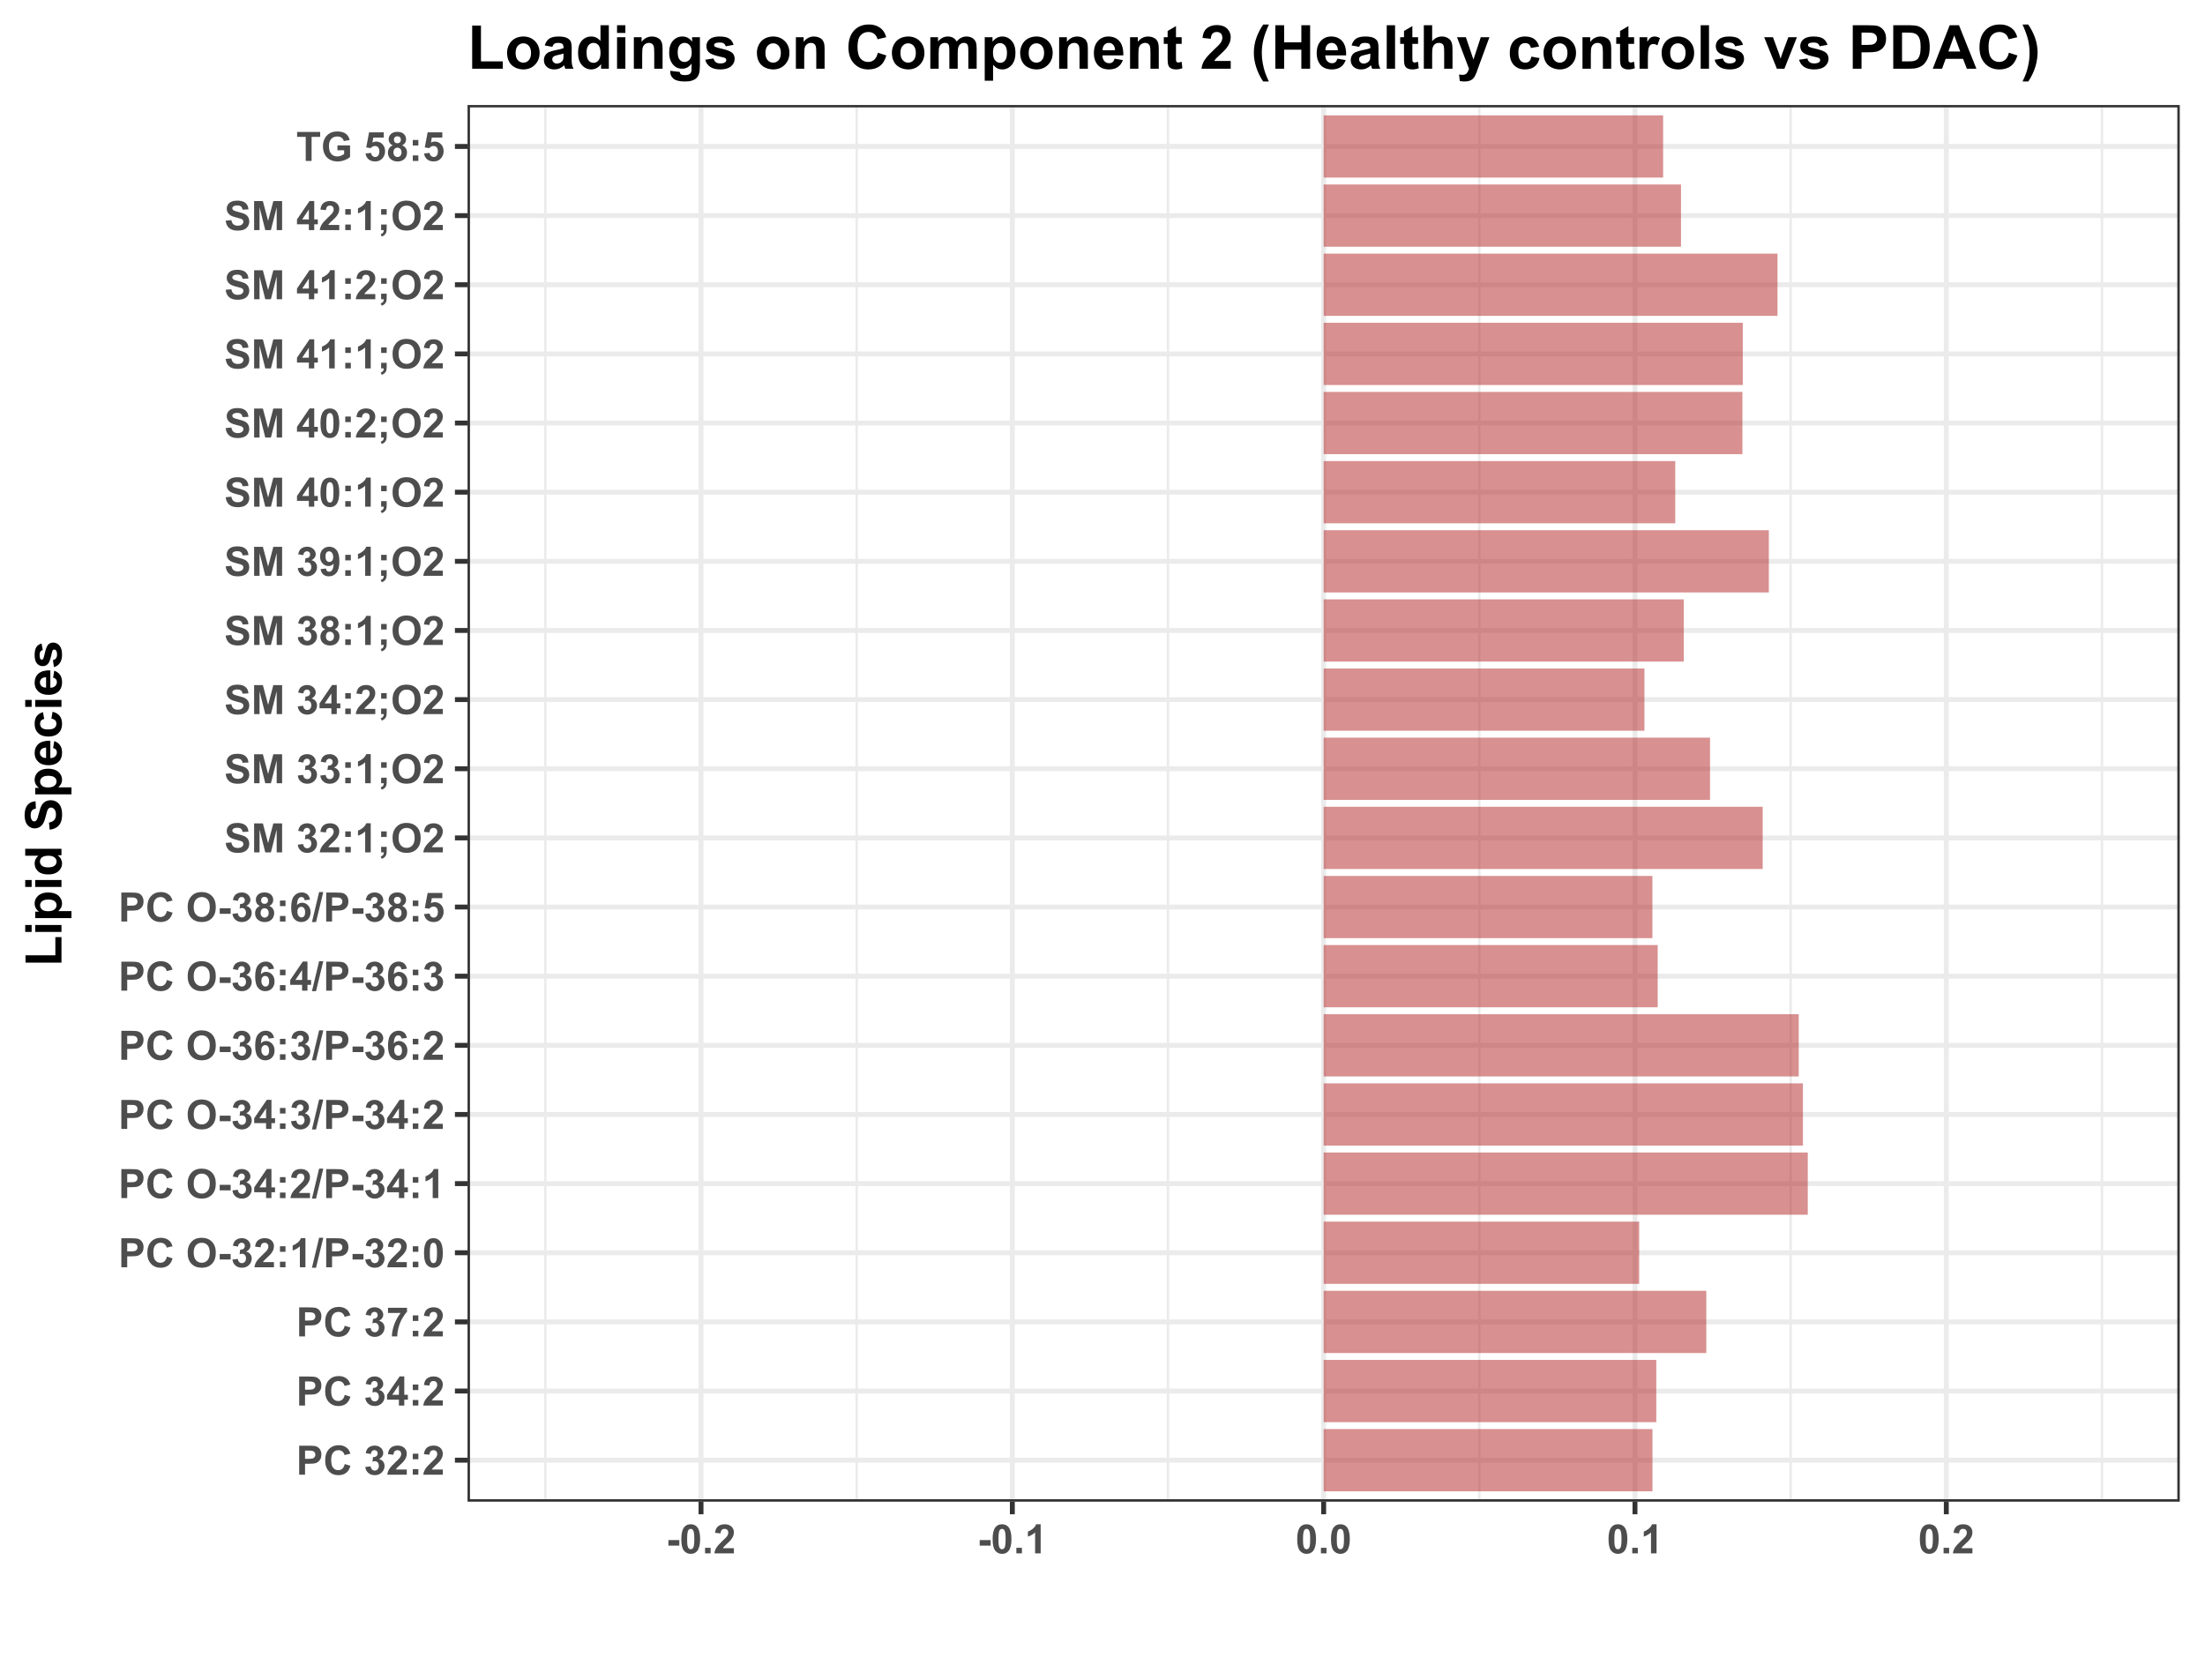 <?xml version="1.0" encoding="UTF-8"?>
<svg xmlns="http://www.w3.org/2000/svg" xmlns:xlink="http://www.w3.org/1999/xlink" width="479pt" height="365pt" viewBox="0 0 479 365" version="1.1">
<defs>
<g>
<symbol overflow="visible" id="glyph0-0">
<path style="stroke:none;" d="M 1.102 0 L 1.102 -5.5 L 5.5 -5.5 L 5.5 0 Z M 1.238 -0.137 L 5.363 -0.137 L 5.363 -5.363 L 1.238 -5.363 Z M 1.238 -0.137 "/>
</symbol>
<symbol overflow="visible" id="glyph0-1">
<path style="stroke:none;" d="M 0.641 0 L 0.641 -6.301 L 2.68 -6.301 C 3.449 -6.297 3.957 -6.266 4.195 -6.203 C 4.555 -6.105 4.855 -5.898 5.098 -5.586 C 5.34 -5.266 5.461 -4.859 5.465 -4.359 C 5.461 -3.973 5.391 -3.648 5.254 -3.387 C 5.109 -3.121 4.93 -2.914 4.719 -2.766 C 4.5 -2.613 4.281 -2.512 4.062 -2.465 C 3.754 -2.402 3.316 -2.371 2.742 -2.375 L 1.914 -2.375 L 1.914 0 Z M 1.914 -5.234 L 1.914 -3.445 L 2.609 -3.445 C 3.105 -3.445 3.441 -3.477 3.613 -3.543 C 3.781 -3.609 3.914 -3.715 4.012 -3.855 C 4.105 -3.996 4.152 -4.156 4.156 -4.344 C 4.152 -4.57 4.086 -4.762 3.953 -4.91 C 3.816 -5.059 3.645 -5.152 3.441 -5.191 C 3.285 -5.219 2.98 -5.23 2.527 -5.234 Z M 1.914 -5.234 "/>
</symbol>
<symbol overflow="visible" id="glyph0-2">
<path style="stroke:none;" d="M 4.672 -2.316 L 5.902 -1.926 C 5.711 -1.234 5.398 -0.723 4.961 -0.391 C 4.52 -0.059 3.961 0.105 3.289 0.109 C 2.445 0.105 1.758 -0.176 1.223 -0.746 C 0.684 -1.316 0.414 -2.102 0.418 -3.094 C 0.414 -4.141 0.684 -4.953 1.227 -5.535 C 1.766 -6.113 2.48 -6.402 3.363 -6.406 C 4.133 -6.402 4.758 -6.176 5.242 -5.723 C 5.527 -5.453 5.742 -5.066 5.887 -4.562 L 4.629 -4.262 C 4.551 -4.586 4.395 -4.844 4.16 -5.035 C 3.926 -5.223 3.637 -5.32 3.301 -5.32 C 2.832 -5.32 2.453 -5.152 2.164 -4.816 C 1.867 -4.48 1.723 -3.938 1.727 -3.188 C 1.723 -2.391 1.867 -1.82 2.156 -1.484 C 2.441 -1.145 2.812 -0.977 3.273 -0.98 C 3.609 -0.977 3.898 -1.086 4.145 -1.301 C 4.387 -1.516 4.562 -1.852 4.672 -2.316 Z M 4.672 -2.316 "/>
</symbol>
<symbol overflow="visible" id="glyph0-3">
<path style="stroke:none;" d=""/>
</symbol>
<symbol overflow="visible" id="glyph0-4">
<path style="stroke:none;" d="M 0.332 -1.672 L 1.5 -1.812 C 1.535 -1.512 1.633 -1.285 1.801 -1.129 C 1.961 -0.969 2.16 -0.891 2.395 -0.895 C 2.641 -0.891 2.848 -0.984 3.02 -1.176 C 3.188 -1.363 3.273 -1.617 3.277 -1.941 C 3.273 -2.242 3.191 -2.484 3.031 -2.664 C 2.867 -2.84 2.672 -2.93 2.438 -2.93 C 2.281 -2.93 2.094 -2.898 1.883 -2.84 L 2.016 -3.824 C 2.34 -3.812 2.586 -3.883 2.762 -4.035 C 2.93 -4.184 3.016 -4.383 3.02 -4.637 C 3.016 -4.844 2.953 -5.012 2.828 -5.141 C 2.699 -5.266 2.531 -5.332 2.328 -5.332 C 2.117 -5.332 1.941 -5.258 1.801 -5.117 C 1.652 -4.969 1.566 -4.762 1.535 -4.492 L 0.422 -4.68 C 0.5 -5.059 0.613 -5.363 0.77 -5.59 C 0.922 -5.816 1.141 -5.996 1.422 -6.129 C 1.699 -6.258 2.012 -6.32 2.363 -6.324 C 2.953 -6.32 3.43 -6.133 3.789 -5.758 C 4.082 -5.445 4.23 -5.098 4.234 -4.711 C 4.23 -4.156 3.926 -3.715 3.324 -3.387 C 3.684 -3.309 3.973 -3.133 4.191 -2.863 C 4.402 -2.594 4.512 -2.27 4.516 -1.891 C 4.512 -1.336 4.309 -0.863 3.91 -0.477 C 3.504 -0.086 3.004 0.105 2.402 0.109 C 1.832 0.105 1.359 -0.055 0.984 -0.383 C 0.609 -0.707 0.391 -1.137 0.332 -1.672 Z M 0.332 -1.672 "/>
</symbol>
<symbol overflow="visible" id="glyph0-5">
<path style="stroke:none;" d="M 4.453 -1.121 L 4.453 0 L 0.219 0 C 0.262 -0.422 0.402 -0.82 0.633 -1.203 C 0.859 -1.578 1.309 -2.082 1.988 -2.715 C 2.527 -3.219 2.863 -3.562 2.992 -3.746 C 3.152 -3.992 3.234 -4.238 3.238 -4.484 C 3.234 -4.75 3.16 -4.957 3.02 -5.105 C 2.871 -5.246 2.672 -5.32 2.422 -5.324 C 2.168 -5.32 1.969 -5.242 1.82 -5.094 C 1.668 -4.938 1.582 -4.688 1.562 -4.34 L 0.359 -4.461 C 0.43 -5.121 0.656 -5.598 1.035 -5.891 C 1.41 -6.176 1.883 -6.32 2.453 -6.324 C 3.074 -6.32 3.562 -6.152 3.918 -5.82 C 4.273 -5.484 4.453 -5.07 4.453 -4.57 C 4.453 -4.289 4.402 -4.02 4.301 -3.762 C 4.199 -3.504 4.035 -3.234 3.816 -2.957 C 3.668 -2.766 3.406 -2.496 3.023 -2.152 C 2.641 -1.801 2.398 -1.57 2.301 -1.457 C 2.195 -1.34 2.113 -1.227 2.055 -1.121 Z M 4.453 -1.121 "/>
</symbol>
<symbol overflow="visible" id="glyph0-6">
<path style="stroke:none;" d="M 0.863 -3.355 L 0.863 -4.562 L 2.07 -4.562 L 2.07 -3.355 Z M 0.863 0 L 0.863 -1.207 L 2.07 -1.207 L 2.07 0 Z M 0.863 0 "/>
</symbol>
<symbol overflow="visible" id="glyph0-7">
<path style="stroke:none;" d="M 2.742 0 L 2.742 -1.266 L 0.164 -1.266 L 0.164 -2.324 L 2.895 -6.324 L 3.91 -6.324 L 3.91 -2.328 L 4.691 -2.328 L 4.691 -1.266 L 3.91 -1.266 L 3.91 0 Z M 2.742 -2.328 L 2.742 -4.48 L 1.293 -2.328 Z M 2.742 -2.328 "/>
</symbol>
<symbol overflow="visible" id="glyph0-8">
<path style="stroke:none;" d="M 0.375 -5.094 L 0.375 -6.215 L 4.504 -6.215 L 4.504 -5.336 C 4.16 -5 3.812 -4.52 3.461 -3.895 C 3.105 -3.266 2.836 -2.598 2.656 -1.891 C 2.469 -1.184 2.379 -0.555 2.383 0 L 1.219 0 C 1.238 -0.867 1.418 -1.754 1.758 -2.664 C 2.098 -3.566 2.551 -4.375 3.121 -5.094 Z M 0.375 -5.094 "/>
</symbol>
<symbol overflow="visible" id="glyph0-9">
<path style="stroke:none;" d="M 0.383 -3.109 C 0.379 -3.75 0.477 -4.289 0.672 -4.727 C 0.812 -5.043 1.008 -5.332 1.258 -5.59 C 1.504 -5.844 1.773 -6.031 2.07 -6.156 C 2.461 -6.32 2.914 -6.402 3.43 -6.406 C 4.352 -6.402 5.094 -6.117 5.656 -5.543 C 6.211 -4.965 6.492 -4.164 6.492 -3.141 C 6.492 -2.125 6.215 -1.328 5.664 -0.754 C 5.109 -0.18 4.371 0.105 3.445 0.109 C 2.508 0.105 1.762 -0.176 1.211 -0.746 C 0.656 -1.316 0.379 -2.105 0.383 -3.109 Z M 1.691 -3.152 C 1.688 -2.441 1.852 -1.898 2.184 -1.531 C 2.512 -1.16 2.93 -0.977 3.441 -0.98 C 3.945 -0.977 4.363 -1.16 4.691 -1.527 C 5.016 -1.891 5.18 -2.438 5.18 -3.172 C 5.18 -3.891 5.02 -4.43 4.703 -4.785 C 4.383 -5.141 3.961 -5.32 3.441 -5.32 C 2.914 -5.32 2.492 -5.141 2.172 -4.781 C 1.848 -4.422 1.688 -3.879 1.691 -3.152 Z M 1.691 -3.152 "/>
</symbol>
<symbol overflow="visible" id="glyph0-10">
<path style="stroke:none;" d="M 0.496 -1.68 L 0.496 -2.887 L 2.867 -2.887 L 2.867 -1.68 Z M 0.496 -1.68 "/>
</symbol>
<symbol overflow="visible" id="glyph0-11">
<path style="stroke:none;" d="M 3.465 0 L 2.258 0 L 2.258 -4.551 C 1.812 -4.137 1.293 -3.832 0.695 -3.637 L 0.695 -4.73 C 1.008 -4.832 1.352 -5.027 1.723 -5.316 C 2.09 -5.602 2.344 -5.938 2.484 -6.324 L 3.465 -6.324 Z M 3.465 0 "/>
</symbol>
<symbol overflow="visible" id="glyph0-12">
<path style="stroke:none;" d="M -0.012 0.109 L 1.547 -6.406 L 2.453 -6.406 L 0.875 0.109 Z M -0.012 0.109 "/>
</symbol>
<symbol overflow="visible" id="glyph0-13">
<path style="stroke:none;" d="M 2.414 -6.324 C 3.023 -6.32 3.5 -6.105 3.848 -5.672 C 4.254 -5.156 4.457 -4.301 4.461 -3.105 C 4.457 -1.914 4.25 -1.059 3.84 -0.539 C 3.496 -0.109 3.023 0.105 2.414 0.109 C 1.801 0.105 1.305 -0.129 0.934 -0.598 C 0.555 -1.066 0.367 -1.906 0.371 -3.121 C 0.367 -4.305 0.574 -5.156 0.988 -5.68 C 1.328 -6.105 1.805 -6.32 2.414 -6.324 Z M 2.414 -5.324 C 2.266 -5.32 2.133 -5.273 2.023 -5.184 C 1.906 -5.086 1.82 -4.918 1.758 -4.684 C 1.672 -4.367 1.629 -3.844 1.633 -3.105 C 1.629 -2.367 1.664 -1.859 1.742 -1.582 C 1.812 -1.305 1.906 -1.121 2.023 -1.031 C 2.133 -0.938 2.266 -0.891 2.414 -0.895 C 2.559 -0.891 2.688 -0.938 2.805 -1.031 C 2.918 -1.125 3.008 -1.293 3.074 -1.535 C 3.152 -1.844 3.191 -2.367 3.195 -3.105 C 3.191 -3.844 3.156 -4.352 3.082 -4.629 C 3.008 -4.902 2.914 -5.086 2.801 -5.184 C 2.688 -5.273 2.559 -5.32 2.414 -5.324 Z M 2.414 -5.324 "/>
</symbol>
<symbol overflow="visible" id="glyph0-14">
<path style="stroke:none;" d="M 4.465 -4.758 L 3.297 -4.629 C 3.266 -4.867 3.191 -5.043 3.07 -5.16 C 2.949 -5.273 2.793 -5.332 2.605 -5.332 C 2.348 -5.332 2.133 -5.215 1.957 -4.988 C 1.777 -4.754 1.664 -4.277 1.625 -3.559 C 1.922 -3.91 2.297 -4.09 2.746 -4.09 C 3.25 -4.09 3.684 -3.895 4.043 -3.512 C 4.402 -3.125 4.582 -2.633 4.582 -2.027 C 4.582 -1.383 4.391 -0.863 4.012 -0.477 C 3.633 -0.086 3.148 0.105 2.555 0.109 C 1.918 0.105 1.395 -0.141 0.988 -0.633 C 0.578 -1.125 0.375 -1.934 0.375 -3.062 C 0.375 -4.215 0.586 -5.047 1.016 -5.559 C 1.438 -6.066 1.992 -6.32 2.676 -6.324 C 3.152 -6.32 3.547 -6.188 3.863 -5.922 C 4.176 -5.652 4.379 -5.266 4.465 -4.758 Z M 1.727 -2.121 C 1.723 -1.73 1.812 -1.426 1.996 -1.215 C 2.176 -0.996 2.383 -0.891 2.617 -0.895 C 2.84 -0.891 3.027 -0.977 3.176 -1.156 C 3.324 -1.328 3.398 -1.617 3.398 -2.016 C 3.398 -2.422 3.316 -2.719 3.156 -2.914 C 2.996 -3.102 2.797 -3.199 2.555 -3.203 C 2.32 -3.199 2.121 -3.109 1.965 -2.93 C 1.801 -2.746 1.723 -2.477 1.727 -2.121 Z M 1.727 -2.121 "/>
</symbol>
<symbol overflow="visible" id="glyph0-15">
<path style="stroke:none;" d="M 1.41 -3.398 C 1.094 -3.531 0.867 -3.711 0.727 -3.941 C 0.586 -4.172 0.516 -4.426 0.516 -4.699 C 0.516 -5.168 0.68 -5.555 1.008 -5.863 C 1.336 -6.168 1.801 -6.32 2.406 -6.324 C 3.004 -6.32 3.469 -6.168 3.801 -5.863 C 4.129 -5.555 4.293 -5.168 4.297 -4.699 C 4.293 -4.406 4.219 -4.145 4.066 -3.918 C 3.914 -3.688 3.699 -3.516 3.43 -3.398 C 3.773 -3.258 4.039 -3.051 4.227 -2.781 C 4.406 -2.512 4.5 -2.203 4.5 -1.852 C 4.5 -1.27 4.312 -0.797 3.941 -0.434 C 3.57 -0.07 3.078 0.109 2.461 0.113 C 1.887 0.109 1.41 -0.039 1.031 -0.34 C 0.578 -0.691 0.352 -1.176 0.355 -1.801 C 0.352 -2.137 0.438 -2.449 0.609 -2.738 C 0.777 -3.02 1.043 -3.242 1.41 -3.398 Z M 1.66 -4.613 C 1.656 -4.371 1.727 -4.184 1.863 -4.051 C 1.996 -3.914 2.176 -3.848 2.406 -3.852 C 2.633 -3.848 2.816 -3.918 2.957 -4.055 C 3.094 -4.188 3.164 -4.375 3.164 -4.617 C 3.164 -4.844 3.094 -5.023 2.957 -5.16 C 2.82 -5.297 2.641 -5.367 2.418 -5.367 C 2.184 -5.367 2 -5.297 1.863 -5.16 C 1.727 -5.02 1.656 -4.836 1.66 -4.613 Z M 1.547 -1.918 C 1.547 -1.582 1.629 -1.324 1.801 -1.137 C 1.969 -0.949 2.184 -0.855 2.441 -0.859 C 2.688 -0.855 2.895 -0.945 3.059 -1.129 C 3.223 -1.305 3.305 -1.562 3.305 -1.902 C 3.305 -2.195 3.219 -2.434 3.055 -2.613 C 2.883 -2.793 2.672 -2.883 2.422 -2.883 C 2.125 -2.883 1.906 -2.781 1.762 -2.578 C 1.617 -2.375 1.547 -2.152 1.547 -1.918 Z M 1.547 -1.918 "/>
</symbol>
<symbol overflow="visible" id="glyph0-16">
<path style="stroke:none;" d="M 0.391 -1.621 L 1.594 -1.746 C 1.625 -1.473 1.727 -1.254 1.898 -1.098 C 2.066 -0.934 2.262 -0.855 2.484 -0.859 C 2.734 -0.855 2.945 -0.957 3.125 -1.164 C 3.297 -1.367 3.387 -1.676 3.387 -2.094 C 3.387 -2.477 3.297 -2.766 3.125 -2.961 C 2.949 -3.152 2.727 -3.25 2.449 -3.254 C 2.102 -3.25 1.789 -3.098 1.516 -2.793 L 0.539 -2.934 L 1.156 -6.215 L 4.348 -6.215 L 4.348 -5.082 L 2.07 -5.082 L 1.883 -4.012 C 2.148 -4.145 2.426 -4.211 2.707 -4.215 C 3.242 -4.211 3.695 -4.016 4.07 -3.629 C 4.441 -3.238 4.629 -2.734 4.629 -2.113 C 4.629 -1.594 4.477 -1.133 4.176 -0.727 C 3.766 -0.172 3.195 0.105 2.469 0.109 C 1.883 0.105 1.41 -0.047 1.047 -0.359 C 0.68 -0.668 0.461 -1.09 0.391 -1.621 Z M 0.391 -1.621 "/>
</symbol>
<symbol overflow="visible" id="glyph0-17">
<path style="stroke:none;" d="M 0.316 -2.051 L 1.555 -2.172 C 1.625 -1.754 1.777 -1.449 2.008 -1.254 C 2.234 -1.059 2.543 -0.961 2.93 -0.961 C 3.34 -0.961 3.648 -1.047 3.855 -1.223 C 4.062 -1.395 4.164 -1.598 4.168 -1.832 C 4.164 -1.977 4.121 -2.102 4.035 -2.211 C 3.945 -2.312 3.793 -2.406 3.578 -2.484 C 3.426 -2.535 3.086 -2.625 2.562 -2.758 C 1.875 -2.926 1.398 -3.133 1.125 -3.383 C 0.738 -3.727 0.543 -4.148 0.547 -4.648 C 0.543 -4.965 0.633 -5.266 0.816 -5.547 C 0.996 -5.824 1.258 -6.039 1.602 -6.188 C 1.941 -6.332 2.355 -6.402 2.844 -6.406 C 3.633 -6.402 4.23 -6.23 4.629 -5.887 C 5.027 -5.539 5.234 -5.078 5.258 -4.5 L 3.988 -4.441 C 3.93 -4.766 3.812 -4.996 3.637 -5.141 C 3.453 -5.281 3.184 -5.355 2.832 -5.355 C 2.457 -5.355 2.168 -5.277 1.965 -5.125 C 1.824 -5.027 1.758 -4.898 1.762 -4.734 C 1.758 -4.586 1.82 -4.457 1.949 -4.352 C 2.109 -4.215 2.5 -4.074 3.117 -3.93 C 3.734 -3.781 4.191 -3.629 4.492 -3.477 C 4.785 -3.32 5.016 -3.109 5.188 -2.84 C 5.352 -2.566 5.438 -2.23 5.441 -1.836 C 5.438 -1.469 5.336 -1.133 5.141 -0.82 C 4.938 -0.504 4.656 -0.27 4.289 -0.117 C 3.922 0.035 3.465 0.109 2.918 0.113 C 2.121 0.109 1.508 -0.07 1.082 -0.438 C 0.652 -0.805 0.398 -1.344 0.316 -2.051 Z M 0.316 -2.051 "/>
</symbol>
<symbol overflow="visible" id="glyph0-18">
<path style="stroke:none;" d="M 0.625 0 L 0.625 -6.301 L 2.527 -6.301 L 3.668 -2.004 L 4.801 -6.301 L 6.707 -6.301 L 6.707 0 L 5.527 0 L 5.527 -4.957 L 4.273 0 L 3.051 0 L 1.805 -4.957 L 1.805 0 Z M 0.625 0 "/>
</symbol>
<symbol overflow="visible" id="glyph0-19">
<path style="stroke:none;" d="M 0.828 -3.355 L 0.828 -4.562 L 2.035 -4.562 L 2.035 -3.355 Z M 0.828 -1.207 L 2.035 -1.207 L 2.035 -0.344 C 2.031 0.004 2.004 0.277 1.945 0.48 C 1.883 0.684 1.766 0.863 1.602 1.023 C 1.43 1.184 1.219 1.312 0.969 1.406 L 0.73 0.906 C 0.969 0.824 1.141 0.711 1.25 0.57 C 1.352 0.422 1.406 0.234 1.414 0 L 0.828 0 Z M 0.828 -1.207 "/>
</symbol>
<symbol overflow="visible" id="glyph0-20">
<path style="stroke:none;" d="M 0.398 -1.457 L 1.57 -1.586 C 1.598 -1.348 1.672 -1.172 1.793 -1.059 C 1.91 -0.941 2.066 -0.883 2.27 -0.887 C 2.512 -0.883 2.723 -1 2.902 -1.23 C 3.074 -1.457 3.188 -1.93 3.238 -2.656 C 2.934 -2.297 2.555 -2.121 2.102 -2.125 C 1.605 -2.121 1.18 -2.312 0.82 -2.699 C 0.461 -3.078 0.281 -3.578 0.281 -4.195 C 0.281 -4.832 0.469 -5.344 0.848 -5.738 C 1.227 -6.125 1.711 -6.32 2.297 -6.324 C 2.938 -6.32 3.461 -6.074 3.871 -5.582 C 4.277 -5.086 4.48 -4.273 4.484 -3.145 C 4.48 -1.992 4.27 -1.16 3.844 -0.652 C 3.418 -0.141 2.863 0.109 2.18 0.113 C 1.688 0.109 1.289 -0.02 0.984 -0.281 C 0.68 -0.543 0.484 -0.934 0.398 -1.457 Z M 3.133 -4.094 C 3.129 -4.48 3.039 -4.781 2.863 -5 C 2.68 -5.211 2.473 -5.32 2.242 -5.324 C 2.016 -5.32 1.828 -5.23 1.684 -5.059 C 1.535 -4.879 1.465 -4.594 1.465 -4.195 C 1.465 -3.785 1.543 -3.484 1.703 -3.297 C 1.863 -3.105 2.066 -3.012 2.309 -3.012 C 2.539 -3.012 2.734 -3.102 2.895 -3.285 C 3.051 -3.469 3.129 -3.738 3.133 -4.094 Z M 3.133 -4.094 "/>
</symbol>
<symbol overflow="visible" id="glyph0-21">
<path style="stroke:none;" d="M 2.059 0 L 2.059 -5.234 L 0.188 -5.234 L 0.188 -6.301 L 5.195 -6.301 L 5.195 -5.234 L 3.332 -5.234 L 3.332 0 Z M 2.059 0 "/>
</symbol>
<symbol overflow="visible" id="glyph0-22">
<path style="stroke:none;" d="M 3.57 -2.316 L 3.57 -3.379 L 6.312 -3.379 L 6.312 -0.867 C 6.043 -0.609 5.656 -0.379 5.152 -0.184 C 4.645 0.012 4.133 0.105 3.617 0.109 C 2.953 0.105 2.379 -0.031 1.895 -0.305 C 1.402 -0.582 1.035 -0.977 0.789 -1.492 C 0.543 -2.004 0.422 -2.562 0.422 -3.172 C 0.422 -3.824 0.559 -4.406 0.832 -4.918 C 1.105 -5.426 1.508 -5.82 2.039 -6.094 C 2.445 -6.301 2.949 -6.402 3.551 -6.406 C 4.332 -6.402 4.941 -6.238 5.383 -5.914 C 5.82 -5.582 6.102 -5.129 6.23 -4.555 L 4.969 -4.32 C 4.879 -4.625 4.711 -4.871 4.465 -5.051 C 4.219 -5.23 3.914 -5.32 3.551 -5.32 C 2.992 -5.32 2.547 -5.141 2.223 -4.789 C 1.891 -4.434 1.727 -3.914 1.73 -3.223 C 1.727 -2.473 1.895 -1.91 2.227 -1.539 C 2.559 -1.164 2.992 -0.977 3.535 -0.98 C 3.801 -0.977 4.07 -1.031 4.336 -1.137 C 4.602 -1.238 4.832 -1.363 5.027 -1.516 L 5.027 -2.316 Z M 3.57 -2.316 "/>
</symbol>
<symbol overflow="visible" id="glyph0-23">
<path style="stroke:none;" d="M 0.633 0 L 0.633 -1.207 L 1.84 -1.207 L 1.84 0 Z M 0.633 0 "/>
</symbol>
<symbol overflow="visible" id="glyph1-0">
<path style="stroke:none;" d="M 0 -1.375 L -6.875 -1.375 L -6.875 -6.875 L 0 -6.875 Z M -0.172 -1.547 L -0.172 -6.703 L -6.703 -6.703 L -6.703 -1.547 Z M -0.172 -1.547 "/>
</symbol>
<symbol overflow="visible" id="glyph1-1">
<path style="stroke:none;" d="M 0 -0.844 L -7.809 -0.844 L -7.809 -2.434 L -1.328 -2.434 L -1.328 -6.387 L 0 -6.387 Z M 0 -0.844 "/>
</symbol>
<symbol overflow="visible" id="glyph1-2">
<path style="stroke:none;" d="M -6.477 -0.789 L -7.875 -0.789 L -7.875 -2.301 L -6.477 -2.301 Z M 0 -0.789 L -5.703 -0.789 L -5.703 -2.301 L 0 -2.297 Z M 0 -0.789 "/>
</symbol>
<symbol overflow="visible" id="glyph1-3">
<path style="stroke:none;" d="M -5.703 -0.746 L -5.703 -2.152 L -4.867 -2.152 C -5.152 -2.332 -5.383 -2.582 -5.562 -2.895 C -5.738 -3.207 -5.828 -3.551 -5.832 -3.934 C -5.828 -4.59 -5.57 -5.152 -5.051 -5.617 C -4.531 -6.078 -3.809 -6.309 -2.883 -6.312 C -1.93 -6.309 -1.188 -6.078 -0.664 -5.613 C -0.133 -5.145 0.129 -4.578 0.129 -3.922 C 0.129 -3.602 0.066 -3.316 -0.059 -3.062 C -0.184 -2.805 -0.398 -2.535 -0.703 -2.258 L 2.172 -2.258 L 2.172 -0.746 Z M -2.949 -2.238 C -2.305 -2.238 -1.832 -2.363 -1.527 -2.621 C -1.219 -2.871 -1.066 -3.184 -1.07 -3.551 C -1.066 -3.902 -1.207 -4.191 -1.488 -4.426 C -1.77 -4.652 -2.23 -4.77 -2.875 -4.773 C -3.469 -4.77 -3.91 -4.648 -4.203 -4.414 C -4.492 -4.172 -4.641 -3.875 -4.641 -3.523 C -4.641 -3.148 -4.496 -2.844 -4.211 -2.602 C -3.926 -2.359 -3.504 -2.238 -2.949 -2.238 Z M -2.949 -2.238 "/>
</symbol>
<symbol overflow="visible" id="glyph1-4">
<path style="stroke:none;" d="M 0 -6.02 L 0 -4.617 L -0.836 -4.617 C -0.508 -4.383 -0.266 -4.105 -0.109 -3.793 C 0.051 -3.473 0.129 -3.156 0.129 -2.836 C 0.129 -2.18 -0.133 -1.617 -0.664 -1.152 C -1.188 -0.684 -1.926 -0.449 -2.875 -0.453 C -3.84 -0.449 -4.574 -0.676 -5.078 -1.133 C -5.578 -1.586 -5.828 -2.164 -5.832 -2.859 C -5.828 -3.492 -5.566 -4.043 -5.039 -4.512 L -7.875 -4.512 L -7.875 -6.02 Z M -2.977 -1.992 C -2.367 -1.992 -1.926 -2.074 -1.652 -2.246 C -1.258 -2.484 -1.059 -2.824 -1.062 -3.266 C -1.059 -3.609 -1.207 -3.906 -1.504 -4.148 C -1.797 -4.391 -2.238 -4.512 -2.832 -4.516 C -3.48 -4.512 -3.953 -4.395 -4.246 -4.16 C -4.531 -3.926 -4.676 -3.621 -4.68 -3.254 C -4.676 -2.895 -4.531 -2.598 -4.25 -2.355 C -3.961 -2.113 -3.539 -1.992 -2.977 -1.992 Z M -2.977 -1.992 "/>
</symbol>
<symbol overflow="visible" id="glyph1-5">
<path style="stroke:none;" d=""/>
</symbol>
<symbol overflow="visible" id="glyph1-6">
<path style="stroke:none;" d="M -2.562 -0.398 L -2.711 -1.945 C -2.191 -2.039 -1.809 -2.227 -1.566 -2.512 C -1.32 -2.793 -1.199 -3.176 -1.203 -3.664 C -1.199 -4.172 -1.309 -4.559 -1.527 -4.82 C -1.742 -5.078 -1.996 -5.207 -2.289 -5.211 C -2.473 -5.207 -2.629 -5.152 -2.762 -5.047 C -2.891 -4.934 -3.008 -4.742 -3.105 -4.473 C -3.168 -4.285 -3.281 -3.863 -3.449 -3.203 C -3.656 -2.348 -3.914 -1.75 -4.227 -1.406 C -4.656 -0.922 -5.188 -0.68 -5.812 -0.684 C -6.211 -0.68 -6.586 -0.793 -6.938 -1.023 C -7.285 -1.246 -7.551 -1.574 -7.734 -2.004 C -7.914 -2.434 -8.004 -2.949 -8.008 -3.555 C -8.004 -4.543 -7.785 -5.285 -7.355 -5.785 C -6.918 -6.281 -6.344 -6.547 -5.625 -6.574 L -5.555 -4.984 C -5.957 -4.914 -6.246 -4.77 -6.426 -4.547 C -6.602 -4.32 -6.691 -3.984 -6.691 -3.539 C -6.691 -3.078 -6.594 -2.715 -6.406 -2.453 C -6.281 -2.285 -6.121 -2.203 -5.918 -2.203 C -5.73 -2.203 -5.57 -2.281 -5.441 -2.438 C -5.27 -2.637 -5.094 -3.121 -4.914 -3.898 C -4.73 -4.668 -4.543 -5.242 -4.348 -5.613 C -4.152 -5.984 -3.883 -6.273 -3.547 -6.484 C -3.203 -6.691 -2.785 -6.797 -2.293 -6.801 C -1.84 -6.797 -1.418 -6.672 -1.023 -6.422 C -0.629 -6.172 -0.336 -5.816 -0.145 -5.359 C 0.047 -4.898 0.141 -4.328 0.141 -3.648 C 0.141 -2.648 -0.09 -1.883 -0.551 -1.352 C -1.012 -0.816 -1.68 -0.5 -2.562 -0.398 Z M -2.562 -0.398 "/>
</symbol>
<symbol overflow="visible" id="glyph1-7">
<path style="stroke:none;" d="M -1.816 -4.094 L -1.562 -5.598 C -1.008 -5.398 -0.586 -5.094 -0.301 -4.68 C -0.012 -4.262 0.129 -3.742 0.129 -3.117 C 0.129 -2.125 -0.195 -1.391 -0.844 -0.914 C -1.359 -0.535 -2.012 -0.344 -2.809 -0.348 C -3.75 -0.344 -4.492 -0.594 -5.027 -1.09 C -5.562 -1.582 -5.828 -2.207 -5.832 -2.965 C -5.828 -3.812 -5.551 -4.48 -4.992 -4.973 C -4.43 -5.461 -3.57 -5.695 -2.418 -5.676 L -2.418 -1.895 C -1.969 -1.902 -1.621 -2.027 -1.371 -2.262 C -1.121 -2.492 -0.996 -2.781 -1 -3.133 C -0.996 -3.363 -1.059 -3.562 -1.191 -3.727 C -1.316 -3.887 -1.527 -4.008 -1.816 -4.094 Z M -3.34 -4.18 C -3.777 -4.164 -4.109 -4.051 -4.336 -3.84 C -4.562 -3.621 -4.676 -3.359 -4.68 -3.055 C -4.676 -2.723 -4.555 -2.453 -4.32 -2.238 C -4.074 -2.023 -3.75 -1.918 -3.34 -1.922 Z M -3.34 -4.18 "/>
</symbol>
<symbol overflow="visible" id="glyph1-8">
<path style="stroke:none;" d="M -4.016 -5.762 L -3.75 -4.273 C -4.047 -4.219 -4.27 -4.105 -4.418 -3.934 C -4.566 -3.754 -4.641 -3.527 -4.645 -3.246 C -4.641 -2.867 -4.512 -2.566 -4.254 -2.344 C -3.996 -2.117 -3.562 -2.004 -2.953 -2.008 C -2.273 -2.004 -1.793 -2.117 -1.52 -2.348 C -1.238 -2.574 -1.102 -2.879 -1.102 -3.266 C -1.102 -3.547 -1.18 -3.781 -1.344 -3.969 C -1.504 -4.148 -1.785 -4.277 -2.188 -4.355 L -1.934 -5.84 C -1.254 -5.684 -0.738 -5.387 -0.391 -4.953 C -0.043 -4.512 0.129 -3.926 0.129 -3.195 C 0.129 -2.359 -0.133 -1.695 -0.66 -1.199 C -1.184 -0.703 -1.914 -0.457 -2.848 -0.457 C -3.785 -0.457 -4.516 -0.703 -5.043 -1.203 C -5.566 -1.695 -5.828 -2.371 -5.832 -3.223 C -5.828 -3.918 -5.68 -4.469 -5.383 -4.879 C -5.082 -5.289 -4.625 -5.582 -4.016 -5.762 Z M -4.016 -5.762 "/>
</symbol>
<symbol overflow="visible" id="glyph1-9">
<path style="stroke:none;" d="M -1.629 -0.258 L -1.859 -1.773 C -1.562 -1.832 -1.34 -1.961 -1.188 -2.164 C -1.035 -2.359 -0.961 -2.637 -0.961 -2.992 C -0.961 -3.379 -1.031 -3.672 -1.176 -3.871 C -1.273 -4 -1.406 -4.066 -1.578 -4.07 C -1.688 -4.066 -1.785 -4.031 -1.863 -3.965 C -1.934 -3.887 -2 -3.719 -2.062 -3.461 C -2.328 -2.238 -2.57 -1.465 -2.797 -1.145 C -3.102 -0.691 -3.531 -0.469 -4.082 -0.469 C -4.574 -0.469 -4.988 -0.66 -5.328 -1.051 C -5.66 -1.438 -5.828 -2.043 -5.832 -2.867 C -5.828 -3.645 -5.703 -4.227 -5.449 -4.609 C -5.195 -4.988 -4.82 -5.25 -4.324 -5.391 L -4.062 -3.969 C -4.281 -3.906 -4.453 -3.793 -4.57 -3.621 C -4.688 -3.449 -4.746 -3.207 -4.75 -2.895 C -4.746 -2.496 -4.691 -2.211 -4.582 -2.043 C -4.504 -1.926 -4.398 -1.867 -4.273 -1.871 C -4.164 -1.867 -4.074 -1.918 -4 -2.02 C -3.898 -2.152 -3.758 -2.621 -3.578 -3.43 C -3.395 -4.23 -3.172 -4.793 -2.906 -5.113 C -2.637 -5.426 -2.262 -5.582 -1.781 -5.586 C -1.258 -5.582 -0.809 -5.363 -0.434 -4.93 C -0.059 -4.488 0.129 -3.844 0.129 -2.992 C 0.129 -2.215 -0.027 -1.602 -0.344 -1.148 C -0.656 -0.695 -1.086 -0.398 -1.629 -0.258 Z M -1.629 -0.258 "/>
</symbol>
<symbol overflow="visible" id="glyph2-0">
<path style="stroke:none;" d="M 1.648 0 L 1.648 -8.25 L 8.25 -8.25 L 8.25 0 Z M 1.855 -0.207 L 8.043 -0.207 L 8.043 -8.043 L 1.855 -8.043 Z M 1.855 -0.207 "/>
</symbol>
<symbol overflow="visible" id="glyph2-1">
<path style="stroke:none;" d="M 1.012 0 L 1.012 -9.371 L 2.918 -9.371 L 2.918 -1.594 L 7.664 -1.594 L 7.664 0 Z M 1.012 0 "/>
</symbol>
<symbol overflow="visible" id="glyph2-2">
<path style="stroke:none;" d="M 0.527 -3.52 C 0.527 -4.117 0.676 -4.699 0.973 -5.266 C 1.27 -5.824 1.688 -6.254 2.23 -6.555 C 2.773 -6.848 3.383 -6.996 4.055 -7 C 5.09 -6.996 5.938 -6.66 6.602 -5.988 C 7.262 -5.316 7.594 -4.465 7.594 -3.441 C 7.594 -2.402 7.258 -1.543 6.59 -0.863 C 5.922 -0.184 5.082 0.152 4.066 0.156 C 3.438 0.152 2.836 0.012 2.27 -0.27 C 1.699 -0.551 1.27 -0.965 0.973 -1.516 C 0.676 -2.062 0.527 -2.73 0.527 -3.52 Z M 2.383 -3.422 C 2.379 -2.742 2.539 -2.219 2.867 -1.859 C 3.188 -1.496 3.586 -1.316 4.062 -1.32 C 4.531 -1.316 4.93 -1.496 5.25 -1.859 C 5.57 -2.219 5.73 -2.746 5.73 -3.434 C 5.73 -4.105 5.57 -4.621 5.25 -4.98 C 4.93 -5.34 4.531 -5.52 4.062 -5.523 C 3.586 -5.52 3.188 -5.34 2.867 -4.98 C 2.539 -4.621 2.379 -4.102 2.383 -3.422 Z M 2.383 -3.422 "/>
</symbol>
<symbol overflow="visible" id="glyph2-3">
<path style="stroke:none;" d="M 2.301 -4.758 L 0.656 -5.055 C 0.84 -5.715 1.156 -6.203 1.609 -6.523 C 2.059 -6.836 2.73 -6.996 3.621 -7 C 4.43 -6.996 5.031 -6.898 5.426 -6.711 C 5.82 -6.516 6.098 -6.273 6.262 -5.984 C 6.422 -5.688 6.504 -5.148 6.504 -4.363 L 6.484 -2.25 C 6.48 -1.648 6.508 -1.203 6.57 -0.918 C 6.625 -0.629 6.734 -0.324 6.898 0 L 5.105 0 C 5.055 -0.117 4.996 -0.293 4.93 -0.535 C 4.898 -0.637 4.879 -0.707 4.867 -0.746 C 4.555 -0.441 4.223 -0.219 3.871 -0.07 C 3.516 0.078 3.141 0.152 2.746 0.156 C 2.039 0.152 1.484 -0.035 1.078 -0.418 C 0.672 -0.797 0.469 -1.281 0.469 -1.867 C 0.469 -2.254 0.559 -2.598 0.746 -2.902 C 0.926 -3.203 1.188 -3.438 1.523 -3.598 C 1.855 -3.758 2.336 -3.898 2.965 -4.023 C 3.809 -4.18 4.395 -4.328 4.723 -4.465 L 4.723 -4.648 C 4.723 -4.992 4.637 -5.242 4.465 -5.391 C 4.293 -5.539 3.969 -5.613 3.492 -5.613 C 3.172 -5.613 2.918 -5.547 2.738 -5.422 C 2.555 -5.293 2.41 -5.074 2.301 -4.758 Z M 4.723 -3.289 C 4.488 -3.207 4.121 -3.113 3.621 -3.008 C 3.117 -2.898 2.789 -2.797 2.637 -2.695 C 2.398 -2.523 2.277 -2.309 2.281 -2.055 C 2.277 -1.801 2.371 -1.582 2.562 -1.398 C 2.75 -1.211 2.992 -1.117 3.289 -1.121 C 3.609 -1.117 3.922 -1.227 4.223 -1.445 C 4.438 -1.605 4.582 -1.805 4.652 -2.043 C 4.699 -2.195 4.723 -2.488 4.723 -2.926 Z M 4.723 -3.289 "/>
</symbol>
<symbol overflow="visible" id="glyph2-4">
<path style="stroke:none;" d="M 7.227 0 L 5.543 0 L 5.543 -1.004 C 5.262 -0.609 4.93 -0.32 4.555 -0.129 C 4.172 0.059 3.789 0.152 3.402 0.156 C 2.613 0.152 1.941 -0.16 1.383 -0.793 C 0.82 -1.426 0.539 -2.312 0.543 -3.449 C 0.539 -4.605 0.812 -5.488 1.359 -6.094 C 1.906 -6.695 2.594 -6.996 3.43 -7 C 4.191 -6.996 4.855 -6.68 5.414 -6.047 L 5.414 -9.449 L 7.227 -9.449 Z M 2.391 -3.57 C 2.391 -2.836 2.492 -2.309 2.695 -1.984 C 2.984 -1.512 3.391 -1.277 3.918 -1.277 C 4.332 -1.277 4.688 -1.453 4.98 -1.809 C 5.273 -2.16 5.418 -2.691 5.422 -3.398 C 5.418 -4.184 5.277 -4.746 4.996 -5.094 C 4.711 -5.438 4.348 -5.613 3.906 -5.613 C 3.473 -5.613 3.113 -5.441 2.824 -5.102 C 2.535 -4.758 2.391 -4.246 2.391 -3.57 Z M 2.391 -3.57 "/>
</symbol>
<symbol overflow="visible" id="glyph2-5">
<path style="stroke:none;" d="M 0.949 -7.773 L 0.949 -9.449 L 2.758 -9.449 L 2.758 -7.773 Z M 0.949 0 L 0.949 -6.844 L 2.758 -6.844 L 2.758 0 Z M 0.949 0 "/>
</symbol>
<symbol overflow="visible" id="glyph2-6">
<path style="stroke:none;" d="M 7.172 0 L 5.363 0 L 5.363 -3.492 C 5.359 -4.23 5.32 -4.707 5.246 -4.926 C 5.164 -5.141 5.039 -5.309 4.867 -5.434 C 4.691 -5.551 4.484 -5.613 4.242 -5.613 C 3.926 -5.613 3.641 -5.527 3.395 -5.355 C 3.145 -5.184 2.977 -4.953 2.883 -4.672 C 2.789 -4.383 2.742 -3.859 2.746 -3.102 L 2.746 0 L 0.934 0 L 0.934 -6.844 L 2.617 -6.844 L 2.617 -5.84 C 3.211 -6.609 3.961 -6.996 4.871 -7 C 5.27 -6.996 5.637 -6.922 5.969 -6.781 C 6.297 -6.633 6.547 -6.449 6.719 -6.23 C 6.887 -6.004 7.004 -5.754 7.07 -5.473 C 7.137 -5.188 7.172 -4.781 7.172 -4.254 Z M 7.172 0 "/>
</symbol>
<symbol overflow="visible" id="glyph2-7">
<path style="stroke:none;" d="M 0.781 0.453 L 2.848 0.703 C 2.879 0.941 2.957 1.105 3.086 1.199 C 3.254 1.324 3.523 1.387 3.898 1.391 C 4.367 1.387 4.723 1.316 4.961 1.18 C 5.121 1.082 5.242 0.93 5.324 0.723 C 5.375 0.566 5.402 0.293 5.406 -0.109 L 5.406 -1.109 C 4.863 -0.367 4.18 0 3.359 0 C 2.438 0 1.711 -0.387 1.172 -1.168 C 0.75 -1.777 0.539 -2.543 0.543 -3.461 C 0.539 -4.605 0.816 -5.48 1.371 -6.09 C 1.922 -6.691 2.605 -6.996 3.43 -7 C 4.273 -6.996 4.973 -6.625 5.523 -5.883 L 5.523 -6.844 L 7.219 -6.844 L 7.219 -0.703 C 7.219 0.102 7.152 0.703 7.02 1.105 C 6.887 1.504 6.699 1.816 6.457 2.047 C 6.215 2.273 5.891 2.453 5.492 2.582 C 5.086 2.711 4.578 2.777 3.969 2.777 C 2.805 2.777 1.984 2.578 1.5 2.18 C 1.016 1.781 0.773 1.277 0.773 0.672 C 0.773 0.605 0.773 0.531 0.781 0.453 Z M 2.398 -3.562 C 2.395 -2.836 2.535 -2.305 2.82 -1.969 C 3.098 -1.633 3.445 -1.465 3.859 -1.465 C 4.301 -1.465 4.676 -1.637 4.98 -1.98 C 5.285 -2.324 5.438 -2.836 5.441 -3.52 C 5.438 -4.227 5.289 -4.754 5 -5.098 C 4.703 -5.441 4.336 -5.613 3.895 -5.613 C 3.457 -5.613 3.098 -5.441 2.82 -5.105 C 2.535 -4.766 2.395 -4.254 2.398 -3.562 Z M 2.398 -3.562 "/>
</symbol>
<symbol overflow="visible" id="glyph2-8">
<path style="stroke:none;" d="M 0.309 -1.953 L 2.125 -2.23 C 2.199 -1.875 2.355 -1.605 2.598 -1.426 C 2.832 -1.238 3.164 -1.148 3.59 -1.152 C 4.055 -1.148 4.406 -1.234 4.648 -1.41 C 4.805 -1.531 4.887 -1.691 4.887 -1.895 C 4.887 -2.027 4.844 -2.145 4.758 -2.238 C 4.664 -2.324 4.461 -2.402 4.152 -2.477 C 2.688 -2.793 1.762 -3.086 1.371 -3.359 C 0.832 -3.727 0.562 -4.242 0.562 -4.898 C 0.562 -5.492 0.793 -5.988 1.262 -6.395 C 1.727 -6.793 2.453 -6.996 3.441 -7 C 4.375 -6.996 5.074 -6.844 5.531 -6.543 C 5.984 -6.234 6.297 -5.781 6.473 -5.188 L 4.762 -4.871 C 4.688 -5.137 4.551 -5.344 4.348 -5.484 C 4.145 -5.625 3.852 -5.695 3.473 -5.699 C 2.992 -5.695 2.652 -5.629 2.449 -5.496 C 2.309 -5.402 2.238 -5.277 2.242 -5.129 C 2.238 -4.996 2.297 -4.887 2.422 -4.801 C 2.582 -4.676 3.148 -4.508 4.113 -4.293 C 5.078 -4.07 5.75 -3.801 6.137 -3.488 C 6.512 -3.16 6.703 -2.711 6.703 -2.141 C 6.703 -1.508 6.438 -0.969 5.914 -0.52 C 5.387 -0.07 4.613 0.152 3.59 0.156 C 2.656 0.152 1.918 -0.035 1.375 -0.41 C 0.832 -0.789 0.477 -1.301 0.309 -1.953 Z M 0.309 -1.953 "/>
</symbol>
<symbol overflow="visible" id="glyph2-9">
<path style="stroke:none;" d=""/>
</symbol>
<symbol overflow="visible" id="glyph2-10">
<path style="stroke:none;" d="M 7.008 -3.473 L 8.855 -2.887 C 8.566 -1.852 8.098 -1.086 7.441 -0.59 C 6.781 -0.09 5.941 0.156 4.93 0.16 C 3.672 0.156 2.641 -0.27 1.836 -1.125 C 1.023 -1.98 0.621 -3.152 0.625 -4.641 C 0.621 -6.211 1.027 -7.43 1.844 -8.305 C 2.652 -9.172 3.719 -9.609 5.047 -9.609 C 6.199 -9.609 7.141 -9.266 7.863 -8.586 C 8.293 -8.18 8.613 -7.602 8.828 -6.844 L 6.941 -6.395 C 6.828 -6.879 6.594 -7.266 6.242 -7.555 C 5.883 -7.836 5.453 -7.98 4.949 -7.98 C 4.246 -7.98 3.676 -7.727 3.242 -7.227 C 2.805 -6.719 2.59 -5.906 2.59 -4.781 C 2.59 -3.586 2.805 -2.734 3.234 -2.23 C 3.664 -1.719 4.223 -1.465 4.91 -1.469 C 5.418 -1.465 5.852 -1.625 6.219 -1.953 C 6.578 -2.273 6.844 -2.781 7.008 -3.473 Z M 7.008 -3.473 "/>
</symbol>
<symbol overflow="visible" id="glyph2-11">
<path style="stroke:none;" d="M 0.812 -6.844 L 2.48 -6.844 L 2.48 -5.91 C 3.074 -6.633 3.785 -6.996 4.613 -7 C 5.051 -6.996 5.434 -6.906 5.754 -6.727 C 6.074 -6.547 6.336 -6.273 6.547 -5.91 C 6.844 -6.273 7.168 -6.547 7.52 -6.727 C 7.863 -6.906 8.238 -6.996 8.637 -7 C 9.137 -6.996 9.559 -6.895 9.91 -6.691 C 10.254 -6.488 10.516 -6.188 10.691 -5.793 C 10.812 -5.5 10.875 -5.027 10.879 -4.375 L 10.879 0 L 9.07 0 L 9.07 -3.914 C 9.07 -4.59 9.008 -5.027 8.883 -5.227 C 8.711 -5.484 8.453 -5.613 8.109 -5.613 C 7.852 -5.613 7.609 -5.535 7.391 -5.379 C 7.164 -5.223 7.004 -4.996 6.91 -4.699 C 6.809 -4.402 6.762 -3.93 6.762 -3.289 L 6.762 0 L 4.949 0 L 4.949 -3.75 C 4.945 -4.414 4.914 -4.844 4.852 -5.039 C 4.789 -5.234 4.688 -5.379 4.555 -5.473 C 4.414 -5.566 4.23 -5.613 4.004 -5.613 C 3.719 -5.613 3.469 -5.535 3.246 -5.387 C 3.023 -5.234 2.863 -5.02 2.77 -4.738 C 2.672 -4.453 2.625 -3.98 2.625 -3.324 L 2.625 0 L 0.812 0 Z M 0.812 -6.844 "/>
</symbol>
<symbol overflow="visible" id="glyph2-12">
<path style="stroke:none;" d="M 0.895 -6.844 L 2.586 -6.844 L 2.586 -5.84 C 2.801 -6.18 3.098 -6.457 3.473 -6.676 C 3.844 -6.887 4.258 -6.996 4.719 -7 C 5.508 -6.996 6.184 -6.684 6.742 -6.062 C 7.293 -5.438 7.57 -4.57 7.574 -3.461 C 7.57 -2.316 7.289 -1.426 6.734 -0.793 C 6.172 -0.16 5.496 0.152 4.703 0.156 C 4.324 0.152 3.98 0.078 3.676 -0.07 C 3.363 -0.219 3.043 -0.477 2.707 -0.844 L 2.707 2.605 L 0.895 2.605 Z M 2.688 -3.539 C 2.684 -2.766 2.836 -2.195 3.145 -1.832 C 3.445 -1.461 3.816 -1.277 4.262 -1.281 C 4.676 -1.277 5.027 -1.445 5.309 -1.785 C 5.59 -2.121 5.73 -2.676 5.73 -3.449 C 5.73 -4.164 5.586 -4.695 5.297 -5.047 C 5.008 -5.391 4.648 -5.566 4.227 -5.57 C 3.781 -5.566 3.414 -5.395 3.125 -5.055 C 2.828 -4.711 2.684 -4.207 2.688 -3.539 Z M 2.688 -3.539 "/>
</symbol>
<symbol overflow="visible" id="glyph2-13">
<path style="stroke:none;" d="M 4.91 -2.18 L 6.715 -1.875 C 6.48 -1.211 6.113 -0.707 5.617 -0.363 C 5.113 -0.02 4.488 0.152 3.738 0.156 C 2.547 0.152 1.664 -0.234 1.094 -1.012 C 0.641 -1.633 0.414 -2.418 0.418 -3.371 C 0.414 -4.504 0.711 -5.395 1.309 -6.035 C 1.898 -6.676 2.648 -6.996 3.559 -7 C 4.574 -6.996 5.379 -6.66 5.969 -5.988 C 6.555 -5.316 6.836 -4.285 6.812 -2.898 L 2.273 -2.898 C 2.285 -2.359 2.43 -1.941 2.711 -1.645 C 2.988 -1.344 3.336 -1.195 3.758 -1.199 C 4.039 -1.195 4.277 -1.273 4.473 -1.43 C 4.66 -1.586 4.809 -1.836 4.91 -2.18 Z M 5.016 -4.008 C 5 -4.531 4.863 -4.93 4.609 -5.203 C 4.348 -5.477 4.035 -5.613 3.668 -5.613 C 3.27 -5.613 2.941 -5.469 2.688 -5.184 C 2.426 -4.891 2.301 -4.5 2.309 -4.008 Z M 5.016 -4.008 "/>
</symbol>
<symbol overflow="visible" id="glyph2-14">
<path style="stroke:none;" d="M 4.086 -6.844 L 4.086 -5.402 L 2.848 -5.402 L 2.848 -2.641 C 2.848 -2.082 2.859 -1.758 2.883 -1.664 C 2.906 -1.57 2.957 -1.492 3.043 -1.438 C 3.125 -1.375 3.23 -1.348 3.352 -1.348 C 3.516 -1.348 3.758 -1.402 4.078 -1.52 L 4.234 -0.117 C 3.809 0.062 3.332 0.152 2.805 0.156 C 2.473 0.152 2.176 0.102 1.918 -0.008 C 1.652 -0.117 1.461 -0.262 1.344 -0.434 C 1.219 -0.605 1.137 -0.84 1.09 -1.141 C 1.051 -1.348 1.031 -1.773 1.031 -2.418 L 1.031 -5.402 L 0.199 -5.402 L 0.199 -6.844 L 1.031 -6.844 L 1.031 -8.203 L 2.848 -9.262 L 2.848 -6.844 Z M 4.086 -6.844 "/>
</symbol>
<symbol overflow="visible" id="glyph2-15">
<path style="stroke:none;" d="M 6.676 -1.684 L 6.676 0 L 0.328 0 C 0.398 -0.633 0.605 -1.234 0.949 -1.805 C 1.293 -2.375 1.969 -3.129 2.984 -4.074 C 3.797 -4.832 4.297 -5.348 4.484 -5.621 C 4.73 -5.988 4.855 -6.359 4.859 -6.73 C 4.855 -7.133 4.746 -7.441 4.531 -7.66 C 4.312 -7.871 4.016 -7.98 3.637 -7.984 C 3.254 -7.98 2.953 -7.867 2.73 -7.641 C 2.508 -7.414 2.379 -7.035 2.348 -6.508 L 0.543 -6.691 C 0.648 -7.688 0.984 -8.402 1.551 -8.836 C 2.117 -9.27 2.828 -9.484 3.68 -9.488 C 4.609 -9.484 5.34 -9.234 5.875 -8.734 C 6.406 -8.23 6.672 -7.605 6.676 -6.859 C 6.672 -6.43 6.598 -6.023 6.445 -5.641 C 6.293 -5.254 6.051 -4.852 5.723 -4.434 C 5.5 -4.152 5.105 -3.75 4.535 -3.227 C 3.965 -2.699 3.602 -2.352 3.449 -2.184 C 3.297 -2.008 3.176 -1.84 3.082 -1.684 Z M 6.676 -1.684 "/>
</symbol>
<symbol overflow="visible" id="glyph2-16">
<path style="stroke:none;" d="M 3.949 2.777 L 2.707 2.777 C 2.051 1.785 1.551 0.754 1.207 -0.316 C 0.863 -1.387 0.691 -2.422 0.691 -3.422 C 0.691 -4.664 0.902 -5.84 1.328 -6.949 C 1.695 -7.91 2.164 -8.797 2.734 -9.609 L 3.969 -9.609 C 3.375 -8.305 2.973 -7.195 2.754 -6.285 C 2.531 -5.371 2.418 -4.402 2.422 -3.383 C 2.418 -2.676 2.484 -1.957 2.617 -1.219 C 2.746 -0.477 2.926 0.227 3.156 0.891 C 3.305 1.328 3.57 1.957 3.949 2.777 Z M 3.949 2.777 "/>
</symbol>
<symbol overflow="visible" id="glyph2-17">
<path style="stroke:none;" d="M 0.969 0 L 0.969 -9.449 L 2.875 -9.449 L 2.875 -5.73 L 6.613 -5.73 L 6.613 -9.449 L 8.52 -9.449 L 8.52 0 L 6.613 0 L 6.613 -4.133 L 2.875 -4.133 L 2.875 0 Z M 0.969 0 "/>
</symbol>
<symbol overflow="visible" id="glyph2-18">
<path style="stroke:none;" d="M 0.949 0 L 0.949 -9.449 L 2.758 -9.449 L 2.758 0 Z M 0.949 0 "/>
</symbol>
<symbol overflow="visible" id="glyph2-19">
<path style="stroke:none;" d="M 2.754 -9.449 L 2.754 -5.977 C 3.336 -6.656 4.031 -6.996 4.848 -7 C 5.262 -6.996 5.637 -6.918 5.973 -6.766 C 6.305 -6.609 6.559 -6.41 6.73 -6.172 C 6.898 -5.93 7.016 -5.664 7.078 -5.375 C 7.141 -5.078 7.172 -4.625 7.172 -4.016 L 7.172 0 L 5.363 0 L 5.363 -3.617 C 5.359 -4.328 5.324 -4.785 5.258 -4.98 C 5.188 -5.176 5.066 -5.328 4.895 -5.441 C 4.715 -5.555 4.5 -5.613 4.242 -5.613 C 3.938 -5.613 3.668 -5.539 3.434 -5.395 C 3.199 -5.246 3.027 -5.027 2.918 -4.734 C 2.809 -4.438 2.754 -4 2.754 -3.43 L 2.754 0 L 0.941 0 L 0.941 -9.449 Z M 2.754 -9.449 "/>
</symbol>
<symbol overflow="visible" id="glyph2-20">
<path style="stroke:none;" d="M 0.09 -6.844 L 2.016 -6.844 L 3.656 -1.984 L 5.254 -6.844 L 7.129 -6.844 L 4.711 -0.258 L 4.281 0.934 C 4.121 1.332 3.969 1.637 3.824 1.848 C 3.68 2.055 3.516 2.227 3.328 2.359 C 3.141 2.488 2.91 2.59 2.637 2.668 C 2.363 2.738 2.055 2.777 1.715 2.777 C 1.363 2.777 1.023 2.738 0.691 2.668 L 0.527 1.25 C 0.809 1.305 1.062 1.336 1.297 1.336 C 1.711 1.336 2.023 1.211 2.227 0.965 C 2.43 0.715 2.586 0.398 2.695 0.02 Z M 0.09 -6.844 "/>
</symbol>
<symbol overflow="visible" id="glyph2-21">
<path style="stroke:none;" d="M 6.914 -4.82 L 5.129 -4.5 C 5.066 -4.855 4.93 -5.121 4.719 -5.305 C 4.504 -5.48 4.23 -5.57 3.895 -5.574 C 3.438 -5.57 3.078 -5.414 2.812 -5.105 C 2.543 -4.793 2.406 -4.273 2.41 -3.547 C 2.406 -2.73 2.543 -2.156 2.82 -1.824 C 3.09 -1.484 3.457 -1.316 3.918 -1.32 C 4.258 -1.316 4.539 -1.414 4.762 -1.613 C 4.98 -1.805 5.137 -2.145 5.227 -2.625 L 7.008 -2.32 C 6.82 -1.5 6.465 -0.883 5.941 -0.469 C 5.418 -0.055 4.715 0.152 3.836 0.156 C 2.832 0.152 2.031 -0.16 1.438 -0.793 C 0.84 -1.422 0.543 -2.297 0.547 -3.414 C 0.543 -4.543 0.844 -5.422 1.441 -6.055 C 2.039 -6.68 2.848 -6.996 3.867 -7 C 4.699 -6.996 5.359 -6.816 5.855 -6.461 C 6.344 -6.098 6.699 -5.551 6.914 -4.82 Z M 6.914 -4.82 "/>
</symbol>
<symbol overflow="visible" id="glyph2-22">
<path style="stroke:none;" d="M 2.68 0 L 0.871 0 L 0.871 -6.844 L 2.551 -6.844 L 2.551 -5.871 C 2.836 -6.332 3.098 -6.633 3.328 -6.781 C 3.555 -6.922 3.816 -6.996 4.113 -7 C 4.523 -6.996 4.918 -6.883 5.305 -6.656 L 4.742 -5.078 C 4.434 -5.273 4.152 -5.371 3.895 -5.375 C 3.637 -5.371 3.422 -5.301 3.246 -5.164 C 3.07 -5.023 2.93 -4.773 2.832 -4.406 C 2.727 -4.039 2.676 -3.273 2.68 -2.113 Z M 2.68 0 "/>
</symbol>
<symbol overflow="visible" id="glyph2-23">
<path style="stroke:none;" d="M 2.828 0 L 0.07 -6.844 L 1.973 -6.844 L 3.262 -3.352 L 3.637 -2.184 C 3.734 -2.477 3.797 -2.672 3.82 -2.773 C 3.883 -2.961 3.945 -3.156 4.016 -3.352 L 5.316 -6.844 L 7.18 -6.844 L 4.461 0 Z M 2.828 0 "/>
</symbol>
<symbol overflow="visible" id="glyph2-24">
<path style="stroke:none;" d="M 0.961 0 L 0.961 -9.449 L 4.023 -9.449 C 5.18 -9.445 5.934 -9.398 6.289 -9.309 C 6.828 -9.164 7.281 -8.855 7.648 -8.383 C 8.012 -7.906 8.195 -7.293 8.199 -6.543 C 8.195 -5.961 8.09 -5.473 7.883 -5.078 C 7.668 -4.68 7.402 -4.367 7.078 -4.145 C 6.754 -3.918 6.422 -3.77 6.09 -3.699 C 5.629 -3.605 4.973 -3.562 4.113 -3.562 L 2.867 -3.562 L 2.867 0 Z M 2.867 -7.852 L 2.867 -5.168 L 3.914 -5.168 C 4.664 -5.168 5.164 -5.215 5.418 -5.316 C 5.672 -5.41 5.871 -5.566 6.016 -5.781 C 6.16 -5.988 6.234 -6.234 6.234 -6.516 C 6.234 -6.859 6.133 -7.141 5.93 -7.367 C 5.727 -7.586 5.469 -7.727 5.164 -7.785 C 4.93 -7.828 4.473 -7.852 3.789 -7.852 Z M 2.867 -7.852 "/>
</symbol>
<symbol overflow="visible" id="glyph2-25">
<path style="stroke:none;" d="M 0.953 -9.449 L 4.441 -9.449 C 5.227 -9.445 5.824 -9.387 6.238 -9.27 C 6.789 -9.105 7.266 -8.812 7.664 -8.398 C 8.059 -7.977 8.359 -7.469 8.566 -6.867 C 8.77 -6.262 8.871 -5.516 8.875 -4.633 C 8.871 -3.855 8.773 -3.188 8.586 -2.625 C 8.344 -1.938 8.008 -1.379 7.574 -0.953 C 7.242 -0.629 6.797 -0.379 6.234 -0.199 C 5.812 -0.066 5.246 0 4.543 0 L 0.953 0 Z M 2.863 -7.852 L 2.863 -1.594 L 4.285 -1.594 C 4.816 -1.594 5.203 -1.621 5.441 -1.684 C 5.746 -1.754 6 -1.887 6.207 -2.074 C 6.41 -2.258 6.578 -2.559 6.707 -2.984 C 6.836 -3.406 6.902 -3.984 6.902 -4.719 C 6.902 -5.445 6.836 -6.008 6.707 -6.398 C 6.578 -6.789 6.398 -7.094 6.168 -7.316 C 5.934 -7.531 5.641 -7.68 5.285 -7.762 C 5.02 -7.82 4.496 -7.852 3.719 -7.852 Z M 2.863 -7.852 "/>
</symbol>
<symbol overflow="visible" id="glyph2-26">
<path style="stroke:none;" d="M 9.48 0 L 7.406 0 L 6.582 -2.145 L 2.805 -2.145 L 2.023 0 L 0 0 L 3.68 -9.449 L 5.699 -9.449 Z M 5.969 -3.738 L 4.668 -7.246 L 3.391 -3.738 Z M 5.969 -3.738 "/>
</symbol>
<symbol overflow="visible" id="glyph2-27">
<path style="stroke:none;" d="M 0.445 2.777 C 0.801 2.012 1.051 1.422 1.199 1.016 C 1.344 0.605 1.48 0.141 1.605 -0.391 C 1.73 -0.922 1.82 -1.43 1.883 -1.91 C 1.938 -2.387 1.969 -2.875 1.973 -3.383 C 1.969 -4.402 1.859 -5.371 1.645 -6.285 C 1.422 -7.195 1.02 -8.305 0.434 -9.609 L 1.664 -9.609 C 2.312 -8.684 2.812 -7.703 3.172 -6.668 C 3.527 -5.633 3.707 -4.582 3.711 -3.52 C 3.707 -2.617 3.566 -1.656 3.289 -0.633 C 2.961 0.516 2.43 1.652 1.695 2.777 Z M 0.445 2.777 "/>
</symbol>
</g>
<clipPath id="clip1">
  <path d="M 101.562 22.809 L 473.52 22.809 L 473.52 326.254 L 101.562 326.254 Z M 101.562 22.809 "/>
</clipPath>
<clipPath id="clip2">
  <path d="M 118 22.809 L 119 22.809 L 119 326.254 L 118 326.254 Z M 118 22.809 "/>
</clipPath>
<clipPath id="clip3">
  <path d="M 185 22.809 L 187 22.809 L 187 326.254 L 185 326.254 Z M 185 22.809 "/>
</clipPath>
<clipPath id="clip4">
  <path d="M 253 22.809 L 254 22.809 L 254 326.254 L 253 326.254 Z M 253 22.809 "/>
</clipPath>
<clipPath id="clip5">
  <path d="M 321 22.809 L 322 22.809 L 322 326.254 L 321 326.254 Z M 321 22.809 "/>
</clipPath>
<clipPath id="clip6">
  <path d="M 388 22.809 L 390 22.809 L 390 326.254 L 388 326.254 Z M 388 22.809 "/>
</clipPath>
<clipPath id="clip7">
  <path d="M 456 22.809 L 457 22.809 L 457 326.254 L 456 326.254 Z M 456 22.809 "/>
</clipPath>
<clipPath id="clip8">
  <path d="M 101.562 316 L 473.52 316 L 473.52 318 L 101.562 318 Z M 101.562 316 "/>
</clipPath>
<clipPath id="clip9">
  <path d="M 101.562 301 L 473.52 301 L 473.52 303 L 101.562 303 Z M 101.562 301 "/>
</clipPath>
<clipPath id="clip10">
  <path d="M 101.562 286 L 473.52 286 L 473.52 288 L 101.562 288 Z M 101.562 286 "/>
</clipPath>
<clipPath id="clip11">
  <path d="M 101.562 271 L 473.52 271 L 473.52 273 L 101.562 273 Z M 101.562 271 "/>
</clipPath>
<clipPath id="clip12">
  <path d="M 101.562 256 L 473.52 256 L 473.52 258 L 101.562 258 Z M 101.562 256 "/>
</clipPath>
<clipPath id="clip13">
  <path d="M 101.562 241 L 473.52 241 L 473.52 243 L 101.562 243 Z M 101.562 241 "/>
</clipPath>
<clipPath id="clip14">
  <path d="M 101.562 226 L 473.52 226 L 473.52 228 L 101.562 228 Z M 101.562 226 "/>
</clipPath>
<clipPath id="clip15">
  <path d="M 101.562 211 L 473.52 211 L 473.52 213 L 101.562 213 Z M 101.562 211 "/>
</clipPath>
<clipPath id="clip16">
  <path d="M 101.562 196 L 473.52 196 L 473.52 198 L 101.562 198 Z M 101.562 196 "/>
</clipPath>
<clipPath id="clip17">
  <path d="M 101.562 181 L 473.52 181 L 473.52 183 L 101.562 183 Z M 101.562 181 "/>
</clipPath>
<clipPath id="clip18">
  <path d="M 101.562 166 L 473.52 166 L 473.52 168 L 101.562 168 Z M 101.562 166 "/>
</clipPath>
<clipPath id="clip19">
  <path d="M 101.562 151 L 473.52 151 L 473.52 153 L 101.562 153 Z M 101.562 151 "/>
</clipPath>
<clipPath id="clip20">
  <path d="M 101.562 136 L 473.52 136 L 473.52 138 L 101.562 138 Z M 101.562 136 "/>
</clipPath>
<clipPath id="clip21">
  <path d="M 101.562 121 L 473.52 121 L 473.52 123 L 101.562 123 Z M 101.562 121 "/>
</clipPath>
<clipPath id="clip22">
  <path d="M 101.562 106 L 473.52 106 L 473.52 108 L 101.562 108 Z M 101.562 106 "/>
</clipPath>
<clipPath id="clip23">
  <path d="M 101.562 91 L 473.52 91 L 473.52 93 L 101.562 93 Z M 101.562 91 "/>
</clipPath>
<clipPath id="clip24">
  <path d="M 101.562 76 L 473.52 76 L 473.52 78 L 101.562 78 Z M 101.562 76 "/>
</clipPath>
<clipPath id="clip25">
  <path d="M 101.562 61 L 473.52 61 L 473.52 63 L 101.562 63 Z M 101.562 61 "/>
</clipPath>
<clipPath id="clip26">
  <path d="M 101.562 46 L 473.52 46 L 473.52 48 L 101.562 48 Z M 101.562 46 "/>
</clipPath>
<clipPath id="clip27">
  <path d="M 101.562 31 L 473.52 31 L 473.52 33 L 101.562 33 Z M 101.562 31 "/>
</clipPath>
<clipPath id="clip28">
  <path d="M 151 22.809 L 153 22.809 L 153 326.254 L 151 326.254 Z M 151 22.809 "/>
</clipPath>
<clipPath id="clip29">
  <path d="M 219 22.809 L 221 22.809 L 221 326.254 L 219 326.254 Z M 219 22.809 "/>
</clipPath>
<clipPath id="clip30">
  <path d="M 287 22.809 L 289 22.809 L 289 326.254 L 287 326.254 Z M 287 22.809 "/>
</clipPath>
<clipPath id="clip31">
  <path d="M 354 22.809 L 356 22.809 L 356 326.254 L 354 326.254 Z M 354 22.809 "/>
</clipPath>
<clipPath id="clip32">
  <path d="M 422 22.809 L 424 22.809 L 424 326.254 L 422 326.254 Z M 422 22.809 "/>
</clipPath>
<clipPath id="clip33">
  <path d="M 101.562 22.809 L 473.52 22.809 L 473.52 326.254 L 101.562 326.254 Z M 101.562 22.809 "/>
</clipPath>
</defs>
<g id="surface46">
<rect x="0" y="0" width="479" height="365" style="fill:rgb(100%,100%,100%);fill-opacity:1;stroke:none;"/>
<rect x="0" y="0" width="479" height="365" style="fill:rgb(100%,100%,100%);fill-opacity:1;stroke:none;"/>
<path style="fill:none;stroke-width:1.067;stroke-linecap:round;stroke-linejoin:round;stroke:rgb(100%,100%,100%);stroke-opacity:1;stroke-miterlimit:10;" d="M 0 365 L 479 365 L 479 0 L 0 0 Z M 0 365 "/>
<g clip-path="url(#clip1)" clip-rule="nonzero">
<path style=" stroke:none;fill-rule:nonzero;fill:rgb(100%,100%,100%);fill-opacity:1;" d="M 101.562 326.254 L 473.52 326.254 L 473.52 22.809 L 101.562 22.809 Z M 101.562 326.254 "/>
</g>
<g clip-path="url(#clip2)" clip-rule="nonzero">
<path style="fill:none;stroke-width:0.533;stroke-linecap:butt;stroke-linejoin:round;stroke:rgb(92.157%,92.157%,92.157%);stroke-opacity:1;stroke-miterlimit:10;" d="M 118.469 326.254 L 118.469 22.809 "/>
</g>
<g clip-path="url(#clip3)" clip-rule="nonzero">
<path style="fill:none;stroke-width:0.533;stroke-linecap:butt;stroke-linejoin:round;stroke:rgb(92.157%,92.157%,92.157%);stroke-opacity:1;stroke-miterlimit:10;" d="M 186.098 326.254 L 186.098 22.809 "/>
</g>
<g clip-path="url(#clip4)" clip-rule="nonzero">
<path style="fill:none;stroke-width:0.533;stroke-linecap:butt;stroke-linejoin:round;stroke:rgb(92.157%,92.157%,92.157%);stroke-opacity:1;stroke-miterlimit:10;" d="M 253.727 326.254 L 253.727 22.809 "/>
</g>
<g clip-path="url(#clip5)" clip-rule="nonzero">
<path style="fill:none;stroke-width:0.533;stroke-linecap:butt;stroke-linejoin:round;stroke:rgb(92.157%,92.157%,92.157%);stroke-opacity:1;stroke-miterlimit:10;" d="M 321.355 326.254 L 321.355 22.809 "/>
</g>
<g clip-path="url(#clip6)" clip-rule="nonzero">
<path style="fill:none;stroke-width:0.533;stroke-linecap:butt;stroke-linejoin:round;stroke:rgb(92.157%,92.157%,92.157%);stroke-opacity:1;stroke-miterlimit:10;" d="M 388.984 326.254 L 388.984 22.809 "/>
</g>
<g clip-path="url(#clip7)" clip-rule="nonzero">
<path style="fill:none;stroke-width:0.533;stroke-linecap:butt;stroke-linejoin:round;stroke:rgb(92.157%,92.157%,92.157%);stroke-opacity:1;stroke-miterlimit:10;" d="M 456.613 326.254 L 456.613 22.809 "/>
</g>
<g clip-path="url(#clip8)" clip-rule="nonzero">
<path style="fill:none;stroke-width:1.067;stroke-linecap:butt;stroke-linejoin:round;stroke:rgb(92.157%,92.157%,92.157%);stroke-opacity:1;stroke-miterlimit:10;" d="M 101.562 317.238 L 473.52 317.238 "/>
</g>
<g clip-path="url(#clip9)" clip-rule="nonzero">
<path style="fill:none;stroke-width:1.067;stroke-linecap:butt;stroke-linejoin:round;stroke:rgb(92.157%,92.157%,92.157%);stroke-opacity:1;stroke-miterlimit:10;" d="M 101.562 302.219 L 473.52 302.219 "/>
</g>
<g clip-path="url(#clip10)" clip-rule="nonzero">
<path style="fill:none;stroke-width:1.067;stroke-linecap:butt;stroke-linejoin:round;stroke:rgb(92.157%,92.157%,92.157%);stroke-opacity:1;stroke-miterlimit:10;" d="M 101.562 287.195 L 473.52 287.195 "/>
</g>
<g clip-path="url(#clip11)" clip-rule="nonzero">
<path style="fill:none;stroke-width:1.067;stroke-linecap:butt;stroke-linejoin:round;stroke:rgb(92.157%,92.157%,92.157%);stroke-opacity:1;stroke-miterlimit:10;" d="M 101.562 272.172 L 473.52 272.172 "/>
</g>
<g clip-path="url(#clip12)" clip-rule="nonzero">
<path style="fill:none;stroke-width:1.067;stroke-linecap:butt;stroke-linejoin:round;stroke:rgb(92.157%,92.157%,92.157%);stroke-opacity:1;stroke-miterlimit:10;" d="M 101.562 257.152 L 473.52 257.152 "/>
</g>
<g clip-path="url(#clip13)" clip-rule="nonzero">
<path style="fill:none;stroke-width:1.067;stroke-linecap:butt;stroke-linejoin:round;stroke:rgb(92.157%,92.157%,92.157%);stroke-opacity:1;stroke-miterlimit:10;" d="M 101.562 242.129 L 473.52 242.129 "/>
</g>
<g clip-path="url(#clip14)" clip-rule="nonzero">
<path style="fill:none;stroke-width:1.067;stroke-linecap:butt;stroke-linejoin:round;stroke:rgb(92.157%,92.157%,92.157%);stroke-opacity:1;stroke-miterlimit:10;" d="M 101.562 227.109 L 473.52 227.109 "/>
</g>
<g clip-path="url(#clip15)" clip-rule="nonzero">
<path style="fill:none;stroke-width:1.067;stroke-linecap:butt;stroke-linejoin:round;stroke:rgb(92.157%,92.157%,92.157%);stroke-opacity:1;stroke-miterlimit:10;" d="M 101.562 212.086 L 473.52 212.086 "/>
</g>
<g clip-path="url(#clip16)" clip-rule="nonzero">
<path style="fill:none;stroke-width:1.067;stroke-linecap:butt;stroke-linejoin:round;stroke:rgb(92.157%,92.157%,92.157%);stroke-opacity:1;stroke-miterlimit:10;" d="M 101.562 197.062 L 473.52 197.062 "/>
</g>
<g clip-path="url(#clip17)" clip-rule="nonzero">
<path style="fill:none;stroke-width:1.067;stroke-linecap:butt;stroke-linejoin:round;stroke:rgb(92.157%,92.157%,92.157%);stroke-opacity:1;stroke-miterlimit:10;" d="M 101.562 182.043 L 473.52 182.043 "/>
</g>
<g clip-path="url(#clip18)" clip-rule="nonzero">
<path style="fill:none;stroke-width:1.067;stroke-linecap:butt;stroke-linejoin:round;stroke:rgb(92.157%,92.157%,92.157%);stroke-opacity:1;stroke-miterlimit:10;" d="M 101.562 167.02 L 473.52 167.02 "/>
</g>
<g clip-path="url(#clip19)" clip-rule="nonzero">
<path style="fill:none;stroke-width:1.067;stroke-linecap:butt;stroke-linejoin:round;stroke:rgb(92.157%,92.157%,92.157%);stroke-opacity:1;stroke-miterlimit:10;" d="M 101.562 151.996 L 473.52 151.996 "/>
</g>
<g clip-path="url(#clip20)" clip-rule="nonzero">
<path style="fill:none;stroke-width:1.067;stroke-linecap:butt;stroke-linejoin:round;stroke:rgb(92.157%,92.157%,92.157%);stroke-opacity:1;stroke-miterlimit:10;" d="M 101.562 136.977 L 473.52 136.977 "/>
</g>
<g clip-path="url(#clip21)" clip-rule="nonzero">
<path style="fill:none;stroke-width:1.067;stroke-linecap:butt;stroke-linejoin:round;stroke:rgb(92.157%,92.157%,92.157%);stroke-opacity:1;stroke-miterlimit:10;" d="M 101.562 121.953 L 473.52 121.953 "/>
</g>
<g clip-path="url(#clip22)" clip-rule="nonzero">
<path style="fill:none;stroke-width:1.067;stroke-linecap:butt;stroke-linejoin:round;stroke:rgb(92.157%,92.157%,92.157%);stroke-opacity:1;stroke-miterlimit:10;" d="M 101.562 106.93 L 473.52 106.93 "/>
</g>
<g clip-path="url(#clip23)" clip-rule="nonzero">
<path style="fill:none;stroke-width:1.067;stroke-linecap:butt;stroke-linejoin:round;stroke:rgb(92.157%,92.157%,92.157%);stroke-opacity:1;stroke-miterlimit:10;" d="M 101.562 91.91 L 473.52 91.91 "/>
</g>
<g clip-path="url(#clip24)" clip-rule="nonzero">
<path style="fill:none;stroke-width:1.067;stroke-linecap:butt;stroke-linejoin:round;stroke:rgb(92.157%,92.157%,92.157%);stroke-opacity:1;stroke-miterlimit:10;" d="M 101.562 76.887 L 473.52 76.887 "/>
</g>
<g clip-path="url(#clip25)" clip-rule="nonzero">
<path style="fill:none;stroke-width:1.067;stroke-linecap:butt;stroke-linejoin:round;stroke:rgb(92.157%,92.157%,92.157%);stroke-opacity:1;stroke-miterlimit:10;" d="M 101.562 61.863 L 473.52 61.863 "/>
</g>
<g clip-path="url(#clip26)" clip-rule="nonzero">
<path style="fill:none;stroke-width:1.067;stroke-linecap:butt;stroke-linejoin:round;stroke:rgb(92.157%,92.157%,92.157%);stroke-opacity:1;stroke-miterlimit:10;" d="M 101.562 46.844 L 473.52 46.844 "/>
</g>
<g clip-path="url(#clip27)" clip-rule="nonzero">
<path style="fill:none;stroke-width:1.067;stroke-linecap:butt;stroke-linejoin:round;stroke:rgb(92.157%,92.157%,92.157%);stroke-opacity:1;stroke-miterlimit:10;" d="M 101.562 31.82 L 473.52 31.82 "/>
</g>
<g clip-path="url(#clip28)" clip-rule="nonzero">
<path style="fill:none;stroke-width:1.067;stroke-linecap:butt;stroke-linejoin:round;stroke:rgb(92.157%,92.157%,92.157%);stroke-opacity:1;stroke-miterlimit:10;" d="M 152.285 326.254 L 152.285 22.809 "/>
</g>
<g clip-path="url(#clip29)" clip-rule="nonzero">
<path style="fill:none;stroke-width:1.067;stroke-linecap:butt;stroke-linejoin:round;stroke:rgb(92.157%,92.157%,92.157%);stroke-opacity:1;stroke-miterlimit:10;" d="M 219.914 326.254 L 219.914 22.809 "/>
</g>
<g clip-path="url(#clip30)" clip-rule="nonzero">
<path style="fill:none;stroke-width:1.067;stroke-linecap:butt;stroke-linejoin:round;stroke:rgb(92.157%,92.157%,92.157%);stroke-opacity:1;stroke-miterlimit:10;" d="M 287.543 326.254 L 287.543 22.809 "/>
</g>
<g clip-path="url(#clip31)" clip-rule="nonzero">
<path style="fill:none;stroke-width:1.067;stroke-linecap:butt;stroke-linejoin:round;stroke:rgb(92.157%,92.157%,92.157%);stroke-opacity:1;stroke-miterlimit:10;" d="M 355.172 326.254 L 355.172 22.809 "/>
</g>
<g clip-path="url(#clip32)" clip-rule="nonzero">
<path style="fill:none;stroke-width:1.067;stroke-linecap:butt;stroke-linejoin:round;stroke:rgb(92.157%,92.157%,92.157%);stroke-opacity:1;stroke-miterlimit:10;" d="M 422.801 326.254 L 422.801 22.809 "/>
</g>
<path style=" stroke:none;fill-rule:nonzero;fill:rgb(69.804%,13.333%,13.333%);fill-opacity:0.502;" d="M 287.543 263.91 L 392.711 263.91 L 392.711 250.391 L 287.543 250.391 Z M 287.543 263.91 "/>
<path style=" stroke:none;fill-rule:nonzero;fill:rgb(69.804%,13.333%,13.333%);fill-opacity:0.502;" d="M 287.543 248.891 L 391.652 248.891 L 391.652 235.371 L 287.543 235.371 Z M 287.543 248.891 "/>
<path style=" stroke:none;fill-rule:nonzero;fill:rgb(69.804%,13.333%,13.333%);fill-opacity:0.502;" d="M 287.543 233.867 L 390.742 233.867 L 390.742 220.348 L 287.543 220.348 Z M 287.543 233.867 "/>
<path style=" stroke:none;fill-rule:nonzero;fill:rgb(69.804%,13.333%,13.333%);fill-opacity:0.502;" d="M 287.543 68.625 L 386.133 68.625 L 386.133 55.105 L 287.543 55.105 Z M 287.543 68.625 "/>
<path style=" stroke:none;fill-rule:nonzero;fill:rgb(69.804%,13.333%,13.333%);fill-opacity:0.502;" d="M 287.543 128.715 L 384.254 128.715 L 384.254 115.195 L 287.543 115.195 Z M 287.543 128.715 "/>
<path style=" stroke:none;fill-rule:nonzero;fill:rgb(69.804%,13.333%,13.333%);fill-opacity:0.502;" d="M 287.543 188.801 L 382.914 188.801 L 382.914 175.281 L 287.543 175.281 Z M 287.543 188.801 "/>
<path style=" stroke:none;fill-rule:nonzero;fill:rgb(69.804%,13.333%,13.333%);fill-opacity:0.502;" d="M 287.543 83.648 L 378.594 83.648 L 378.594 70.129 L 287.543 70.129 Z M 287.543 83.648 "/>
<path style=" stroke:none;fill-rule:nonzero;fill:rgb(69.804%,13.333%,13.333%);fill-opacity:0.502;" d="M 287.543 98.668 L 378.512 98.668 L 378.512 85.148 L 287.543 85.148 Z M 287.543 98.668 "/>
<path style=" stroke:none;fill-rule:nonzero;fill:rgb(69.804%,13.333%,13.333%);fill-opacity:0.502;" d="M 287.543 173.781 L 371.473 173.781 L 371.473 160.262 L 287.543 160.262 Z M 287.543 173.781 "/>
<path style=" stroke:none;fill-rule:nonzero;fill:rgb(69.804%,13.333%,13.333%);fill-opacity:0.502;" d="M 287.543 293.957 L 370.668 293.957 L 370.668 280.438 L 287.543 280.438 Z M 287.543 293.957 "/>
<path style=" stroke:none;fill-rule:nonzero;fill:rgb(69.804%,13.333%,13.333%);fill-opacity:0.502;" d="M 287.543 143.734 L 365.773 143.734 L 365.773 130.215 L 287.543 130.215 Z M 287.543 143.734 "/>
<path style=" stroke:none;fill-rule:nonzero;fill:rgb(69.804%,13.333%,13.333%);fill-opacity:0.502;" d="M 287.543 53.602 L 365.168 53.602 L 365.168 40.082 L 287.543 40.082 Z M 287.543 53.602 "/>
<path style=" stroke:none;fill-rule:nonzero;fill:rgb(69.804%,13.333%,13.333%);fill-opacity:0.502;" d="M 287.543 113.691 L 363.926 113.691 L 363.926 100.172 L 287.543 100.172 Z M 287.543 113.691 "/>
<path style=" stroke:none;fill-rule:nonzero;fill:rgb(69.804%,13.333%,13.333%);fill-opacity:0.502;" d="M 287.543 38.582 L 361.285 38.582 L 361.285 25.062 L 287.543 25.062 Z M 287.543 38.582 "/>
<path style=" stroke:none;fill-rule:nonzero;fill:rgb(69.804%,13.333%,13.333%);fill-opacity:0.502;" d="M 287.543 218.844 L 360.105 218.844 L 360.105 205.324 L 287.543 205.324 Z M 287.543 218.844 "/>
<path style=" stroke:none;fill-rule:nonzero;fill:rgb(69.804%,13.333%,13.333%);fill-opacity:0.502;" d="M 287.543 308.977 L 359.801 308.977 L 359.801 295.457 L 287.543 295.457 Z M 287.543 308.977 "/>
<path style=" stroke:none;fill-rule:nonzero;fill:rgb(69.804%,13.333%,13.333%);fill-opacity:0.502;" d="M 287.543 324 L 358.973 324 L 358.973 310.48 L 287.543 310.48 Z M 287.543 324 "/>
<path style=" stroke:none;fill-rule:nonzero;fill:rgb(69.804%,13.333%,13.333%);fill-opacity:0.502;" d="M 287.543 203.824 L 358.957 203.824 L 358.957 190.305 L 287.543 190.305 Z M 287.543 203.824 "/>
<path style=" stroke:none;fill-rule:nonzero;fill:rgb(69.804%,13.333%,13.333%);fill-opacity:0.502;" d="M 287.543 158.758 L 357.227 158.758 L 357.227 145.238 L 287.543 145.238 Z M 287.543 158.758 "/>
<path style=" stroke:none;fill-rule:nonzero;fill:rgb(69.804%,13.333%,13.333%);fill-opacity:0.502;" d="M 287.543 278.934 L 356.086 278.934 L 356.086 265.414 L 287.543 265.414 Z M 287.543 278.934 "/>
<g clip-path="url(#clip33)" clip-rule="nonzero">
<path style="fill:none;stroke-width:1.067;stroke-linecap:round;stroke-linejoin:round;stroke:rgb(20%,20%,20%);stroke-opacity:1;stroke-miterlimit:10;" d="M 101.562 326.254 L 473.52 326.254 L 473.52 22.809 L 101.562 22.809 Z M 101.562 326.254 "/>
</g>
<g style="fill:rgb(30.196%,30.196%,30.196%);fill-opacity:1;">
  <use xlink:href="#glyph0-1" x="64.352" y="320.391"/>
  <use xlink:href="#glyph0-2" x="70.221" y="320.391"/>
  <use xlink:href="#glyph0-3" x="76.576" y="320.391"/>
  <use xlink:href="#glyph0-4" x="79.021" y="320.391"/>
  <use xlink:href="#glyph0-5" x="83.915" y="320.391"/>
  <use xlink:href="#glyph0-6" x="88.809" y="320.391"/>
  <use xlink:href="#glyph0-5" x="91.74" y="320.391"/>
</g>
<g style="fill:rgb(30.196%,30.196%,30.196%);fill-opacity:1;">
  <use xlink:href="#glyph0-1" x="64.352" y="305.367"/>
  <use xlink:href="#glyph0-2" x="70.221" y="305.367"/>
  <use xlink:href="#glyph0-3" x="76.576" y="305.367"/>
  <use xlink:href="#glyph0-4" x="79.021" y="305.367"/>
  <use xlink:href="#glyph0-7" x="83.915" y="305.367"/>
  <use xlink:href="#glyph0-6" x="88.809" y="305.367"/>
  <use xlink:href="#glyph0-5" x="91.74" y="305.367"/>
</g>
<g style="fill:rgb(30.196%,30.196%,30.196%);fill-opacity:1;">
  <use xlink:href="#glyph0-1" x="64.352" y="290.344"/>
  <use xlink:href="#glyph0-2" x="70.221" y="290.344"/>
  <use xlink:href="#glyph0-3" x="76.576" y="290.344"/>
  <use xlink:href="#glyph0-4" x="79.021" y="290.344"/>
  <use xlink:href="#glyph0-8" x="83.915" y="290.344"/>
  <use xlink:href="#glyph0-6" x="88.809" y="290.344"/>
  <use xlink:href="#glyph0-5" x="91.74" y="290.344"/>
</g>
<g style="fill:rgb(30.196%,30.196%,30.196%);fill-opacity:1;">
  <use xlink:href="#glyph0-1" x="25.719" y="275.324"/>
  <use xlink:href="#glyph0-2" x="31.588" y="275.324"/>
  <use xlink:href="#glyph0-3" x="37.943" y="275.324"/>
  <use xlink:href="#glyph0-9" x="40.388" y="275.324"/>
  <use xlink:href="#glyph0-10" x="47.233" y="275.324"/>
  <use xlink:href="#glyph0-4" x="50.164" y="275.324"/>
  <use xlink:href="#glyph0-5" x="55.058" y="275.324"/>
  <use xlink:href="#glyph0-6" x="59.952" y="275.324"/>
  <use xlink:href="#glyph0-11" x="62.882" y="275.324"/>
  <use xlink:href="#glyph0-12" x="67.777" y="275.324"/>
  <use xlink:href="#glyph0-1" x="70.221" y="275.324"/>
  <use xlink:href="#glyph0-10" x="76.091" y="275.324"/>
  <use xlink:href="#glyph0-4" x="79.021" y="275.324"/>
  <use xlink:href="#glyph0-5" x="83.916" y="275.324"/>
  <use xlink:href="#glyph0-6" x="88.81" y="275.324"/>
  <use xlink:href="#glyph0-13" x="91.74" y="275.324"/>
</g>
<g style="fill:rgb(30.196%,30.196%,30.196%);fill-opacity:1;">
  <use xlink:href="#glyph0-1" x="25.719" y="260.301"/>
  <use xlink:href="#glyph0-2" x="31.588" y="260.301"/>
  <use xlink:href="#glyph0-3" x="37.943" y="260.301"/>
  <use xlink:href="#glyph0-9" x="40.388" y="260.301"/>
  <use xlink:href="#glyph0-10" x="47.233" y="260.301"/>
  <use xlink:href="#glyph0-4" x="50.164" y="260.301"/>
  <use xlink:href="#glyph0-7" x="55.058" y="260.301"/>
  <use xlink:href="#glyph0-6" x="59.952" y="260.301"/>
  <use xlink:href="#glyph0-5" x="62.882" y="260.301"/>
  <use xlink:href="#glyph0-12" x="67.777" y="260.301"/>
  <use xlink:href="#glyph0-1" x="70.221" y="260.301"/>
  <use xlink:href="#glyph0-10" x="76.091" y="260.301"/>
  <use xlink:href="#glyph0-4" x="79.021" y="260.301"/>
  <use xlink:href="#glyph0-7" x="83.916" y="260.301"/>
  <use xlink:href="#glyph0-6" x="88.81" y="260.301"/>
  <use xlink:href="#glyph0-11" x="91.74" y="260.301"/>
</g>
<g style="fill:rgb(30.196%,30.196%,30.196%);fill-opacity:1;">
  <use xlink:href="#glyph0-1" x="25.719" y="245.277"/>
  <use xlink:href="#glyph0-2" x="31.588" y="245.277"/>
  <use xlink:href="#glyph0-3" x="37.943" y="245.277"/>
  <use xlink:href="#glyph0-9" x="40.388" y="245.277"/>
  <use xlink:href="#glyph0-10" x="47.233" y="245.277"/>
  <use xlink:href="#glyph0-4" x="50.164" y="245.277"/>
  <use xlink:href="#glyph0-7" x="55.058" y="245.277"/>
  <use xlink:href="#glyph0-6" x="59.952" y="245.277"/>
  <use xlink:href="#glyph0-4" x="62.882" y="245.277"/>
  <use xlink:href="#glyph0-12" x="67.777" y="245.277"/>
  <use xlink:href="#glyph0-1" x="70.221" y="245.277"/>
  <use xlink:href="#glyph0-10" x="76.091" y="245.277"/>
  <use xlink:href="#glyph0-4" x="79.021" y="245.277"/>
  <use xlink:href="#glyph0-7" x="83.916" y="245.277"/>
  <use xlink:href="#glyph0-6" x="88.81" y="245.277"/>
  <use xlink:href="#glyph0-5" x="91.74" y="245.277"/>
</g>
<g style="fill:rgb(30.196%,30.196%,30.196%);fill-opacity:1;">
  <use xlink:href="#glyph0-1" x="25.719" y="230.258"/>
  <use xlink:href="#glyph0-2" x="31.588" y="230.258"/>
  <use xlink:href="#glyph0-3" x="37.943" y="230.258"/>
  <use xlink:href="#glyph0-9" x="40.388" y="230.258"/>
  <use xlink:href="#glyph0-10" x="47.233" y="230.258"/>
  <use xlink:href="#glyph0-4" x="50.164" y="230.258"/>
  <use xlink:href="#glyph0-14" x="55.058" y="230.258"/>
  <use xlink:href="#glyph0-6" x="59.952" y="230.258"/>
  <use xlink:href="#glyph0-4" x="62.882" y="230.258"/>
  <use xlink:href="#glyph0-12" x="67.777" y="230.258"/>
  <use xlink:href="#glyph0-1" x="70.221" y="230.258"/>
  <use xlink:href="#glyph0-10" x="76.091" y="230.258"/>
  <use xlink:href="#glyph0-4" x="79.021" y="230.258"/>
  <use xlink:href="#glyph0-14" x="83.916" y="230.258"/>
  <use xlink:href="#glyph0-6" x="88.81" y="230.258"/>
  <use xlink:href="#glyph0-5" x="91.74" y="230.258"/>
</g>
<g style="fill:rgb(30.196%,30.196%,30.196%);fill-opacity:1;">
  <use xlink:href="#glyph0-1" x="25.719" y="215.234"/>
  <use xlink:href="#glyph0-2" x="31.588" y="215.234"/>
  <use xlink:href="#glyph0-3" x="37.943" y="215.234"/>
  <use xlink:href="#glyph0-9" x="40.388" y="215.234"/>
  <use xlink:href="#glyph0-10" x="47.233" y="215.234"/>
  <use xlink:href="#glyph0-4" x="50.164" y="215.234"/>
  <use xlink:href="#glyph0-14" x="55.058" y="215.234"/>
  <use xlink:href="#glyph0-6" x="59.952" y="215.234"/>
  <use xlink:href="#glyph0-7" x="62.882" y="215.234"/>
  <use xlink:href="#glyph0-12" x="67.777" y="215.234"/>
  <use xlink:href="#glyph0-1" x="70.221" y="215.234"/>
  <use xlink:href="#glyph0-10" x="76.091" y="215.234"/>
  <use xlink:href="#glyph0-4" x="79.021" y="215.234"/>
  <use xlink:href="#glyph0-14" x="83.916" y="215.234"/>
  <use xlink:href="#glyph0-6" x="88.81" y="215.234"/>
  <use xlink:href="#glyph0-4" x="91.74" y="215.234"/>
</g>
<g style="fill:rgb(30.196%,30.196%,30.196%);fill-opacity:1;">
  <use xlink:href="#glyph0-1" x="25.719" y="200.215"/>
  <use xlink:href="#glyph0-2" x="31.588" y="200.215"/>
  <use xlink:href="#glyph0-3" x="37.943" y="200.215"/>
  <use xlink:href="#glyph0-9" x="40.388" y="200.215"/>
  <use xlink:href="#glyph0-10" x="47.233" y="200.215"/>
  <use xlink:href="#glyph0-4" x="50.164" y="200.215"/>
  <use xlink:href="#glyph0-15" x="55.058" y="200.215"/>
  <use xlink:href="#glyph0-6" x="59.952" y="200.215"/>
  <use xlink:href="#glyph0-14" x="62.882" y="200.215"/>
  <use xlink:href="#glyph0-12" x="67.777" y="200.215"/>
  <use xlink:href="#glyph0-1" x="70.221" y="200.215"/>
  <use xlink:href="#glyph0-10" x="76.091" y="200.215"/>
  <use xlink:href="#glyph0-4" x="79.021" y="200.215"/>
  <use xlink:href="#glyph0-15" x="83.916" y="200.215"/>
  <use xlink:href="#glyph0-6" x="88.81" y="200.215"/>
  <use xlink:href="#glyph0-16" x="91.74" y="200.215"/>
</g>
<g style="fill:rgb(30.196%,30.196%,30.196%);fill-opacity:1;">
  <use xlink:href="#glyph0-17" x="48.707" y="185.191"/>
  <use xlink:href="#glyph0-18" x="54.577" y="185.191"/>
  <use xlink:href="#glyph0-3" x="61.907" y="185.191"/>
  <use xlink:href="#glyph0-4" x="64.352" y="185.191"/>
  <use xlink:href="#glyph0-5" x="69.246" y="185.191"/>
  <use xlink:href="#glyph0-6" x="74.14" y="185.191"/>
  <use xlink:href="#glyph0-11" x="77.071" y="185.191"/>
  <use xlink:href="#glyph0-19" x="81.965" y="185.191"/>
  <use xlink:href="#glyph0-9" x="84.895" y="185.191"/>
  <use xlink:href="#glyph0-5" x="91.74" y="185.191"/>
</g>
<g style="fill:rgb(30.196%,30.196%,30.196%);fill-opacity:1;">
  <use xlink:href="#glyph0-17" x="48.707" y="170.168"/>
  <use xlink:href="#glyph0-18" x="54.577" y="170.168"/>
  <use xlink:href="#glyph0-3" x="61.907" y="170.168"/>
  <use xlink:href="#glyph0-4" x="64.352" y="170.168"/>
  <use xlink:href="#glyph0-4" x="69.246" y="170.168"/>
  <use xlink:href="#glyph0-6" x="74.14" y="170.168"/>
  <use xlink:href="#glyph0-11" x="77.071" y="170.168"/>
  <use xlink:href="#glyph0-19" x="81.965" y="170.168"/>
  <use xlink:href="#glyph0-9" x="84.895" y="170.168"/>
  <use xlink:href="#glyph0-5" x="91.74" y="170.168"/>
</g>
<g style="fill:rgb(30.196%,30.196%,30.196%);fill-opacity:1;">
  <use xlink:href="#glyph0-17" x="48.707" y="155.148"/>
  <use xlink:href="#glyph0-18" x="54.577" y="155.148"/>
  <use xlink:href="#glyph0-3" x="61.907" y="155.148"/>
  <use xlink:href="#glyph0-4" x="64.352" y="155.148"/>
  <use xlink:href="#glyph0-7" x="69.246" y="155.148"/>
  <use xlink:href="#glyph0-6" x="74.14" y="155.148"/>
  <use xlink:href="#glyph0-5" x="77.071" y="155.148"/>
  <use xlink:href="#glyph0-19" x="81.965" y="155.148"/>
  <use xlink:href="#glyph0-9" x="84.895" y="155.148"/>
  <use xlink:href="#glyph0-5" x="91.74" y="155.148"/>
</g>
<g style="fill:rgb(30.196%,30.196%,30.196%);fill-opacity:1;">
  <use xlink:href="#glyph0-17" x="48.707" y="140.125"/>
  <use xlink:href="#glyph0-18" x="54.577" y="140.125"/>
  <use xlink:href="#glyph0-3" x="61.907" y="140.125"/>
  <use xlink:href="#glyph0-4" x="64.352" y="140.125"/>
  <use xlink:href="#glyph0-15" x="69.246" y="140.125"/>
  <use xlink:href="#glyph0-6" x="74.14" y="140.125"/>
  <use xlink:href="#glyph0-11" x="77.071" y="140.125"/>
  <use xlink:href="#glyph0-19" x="81.965" y="140.125"/>
  <use xlink:href="#glyph0-9" x="84.895" y="140.125"/>
  <use xlink:href="#glyph0-5" x="91.74" y="140.125"/>
</g>
<g style="fill:rgb(30.196%,30.196%,30.196%);fill-opacity:1;">
  <use xlink:href="#glyph0-17" x="48.707" y="125.102"/>
  <use xlink:href="#glyph0-18" x="54.577" y="125.102"/>
  <use xlink:href="#glyph0-3" x="61.907" y="125.102"/>
  <use xlink:href="#glyph0-4" x="64.352" y="125.102"/>
  <use xlink:href="#glyph0-20" x="69.246" y="125.102"/>
  <use xlink:href="#glyph0-6" x="74.14" y="125.102"/>
  <use xlink:href="#glyph0-11" x="77.071" y="125.102"/>
  <use xlink:href="#glyph0-19" x="81.965" y="125.102"/>
  <use xlink:href="#glyph0-9" x="84.895" y="125.102"/>
  <use xlink:href="#glyph0-5" x="91.74" y="125.102"/>
</g>
<g style="fill:rgb(30.196%,30.196%,30.196%);fill-opacity:1;">
  <use xlink:href="#glyph0-17" x="48.707" y="110.082"/>
  <use xlink:href="#glyph0-18" x="54.577" y="110.082"/>
  <use xlink:href="#glyph0-3" x="61.907" y="110.082"/>
  <use xlink:href="#glyph0-7" x="64.352" y="110.082"/>
  <use xlink:href="#glyph0-13" x="69.246" y="110.082"/>
  <use xlink:href="#glyph0-6" x="74.14" y="110.082"/>
  <use xlink:href="#glyph0-11" x="77.071" y="110.082"/>
  <use xlink:href="#glyph0-19" x="81.965" y="110.082"/>
  <use xlink:href="#glyph0-9" x="84.895" y="110.082"/>
  <use xlink:href="#glyph0-5" x="91.74" y="110.082"/>
</g>
<g style="fill:rgb(30.196%,30.196%,30.196%);fill-opacity:1;">
  <use xlink:href="#glyph0-17" x="48.707" y="95.059"/>
  <use xlink:href="#glyph0-18" x="54.577" y="95.059"/>
  <use xlink:href="#glyph0-3" x="61.907" y="95.059"/>
  <use xlink:href="#glyph0-7" x="64.352" y="95.059"/>
  <use xlink:href="#glyph0-13" x="69.246" y="95.059"/>
  <use xlink:href="#glyph0-6" x="74.14" y="95.059"/>
  <use xlink:href="#glyph0-5" x="77.071" y="95.059"/>
  <use xlink:href="#glyph0-19" x="81.965" y="95.059"/>
  <use xlink:href="#glyph0-9" x="84.895" y="95.059"/>
  <use xlink:href="#glyph0-5" x="91.74" y="95.059"/>
</g>
<g style="fill:rgb(30.196%,30.196%,30.196%);fill-opacity:1;">
  <use xlink:href="#glyph0-17" x="48.707" y="80.035"/>
  <use xlink:href="#glyph0-18" x="54.577" y="80.035"/>
  <use xlink:href="#glyph0-3" x="61.907" y="80.035"/>
  <use xlink:href="#glyph0-7" x="64.352" y="80.035"/>
  <use xlink:href="#glyph0-11" x="69.246" y="80.035"/>
  <use xlink:href="#glyph0-6" x="74.14" y="80.035"/>
  <use xlink:href="#glyph0-11" x="77.071" y="80.035"/>
  <use xlink:href="#glyph0-19" x="81.965" y="80.035"/>
  <use xlink:href="#glyph0-9" x="84.895" y="80.035"/>
  <use xlink:href="#glyph0-5" x="91.74" y="80.035"/>
</g>
<g style="fill:rgb(30.196%,30.196%,30.196%);fill-opacity:1;">
  <use xlink:href="#glyph0-17" x="48.707" y="65.016"/>
  <use xlink:href="#glyph0-18" x="54.577" y="65.016"/>
  <use xlink:href="#glyph0-3" x="61.907" y="65.016"/>
  <use xlink:href="#glyph0-7" x="64.352" y="65.016"/>
  <use xlink:href="#glyph0-11" x="69.246" y="65.016"/>
  <use xlink:href="#glyph0-6" x="74.14" y="65.016"/>
  <use xlink:href="#glyph0-5" x="77.071" y="65.016"/>
  <use xlink:href="#glyph0-19" x="81.965" y="65.016"/>
  <use xlink:href="#glyph0-9" x="84.895" y="65.016"/>
  <use xlink:href="#glyph0-5" x="91.74" y="65.016"/>
</g>
<g style="fill:rgb(30.196%,30.196%,30.196%);fill-opacity:1;">
  <use xlink:href="#glyph0-17" x="48.707" y="49.992"/>
  <use xlink:href="#glyph0-18" x="54.577" y="49.992"/>
  <use xlink:href="#glyph0-3" x="61.907" y="49.992"/>
  <use xlink:href="#glyph0-7" x="64.352" y="49.992"/>
  <use xlink:href="#glyph0-5" x="69.246" y="49.992"/>
  <use xlink:href="#glyph0-6" x="74.14" y="49.992"/>
  <use xlink:href="#glyph0-11" x="77.071" y="49.992"/>
  <use xlink:href="#glyph0-19" x="81.965" y="49.992"/>
  <use xlink:href="#glyph0-9" x="84.895" y="49.992"/>
  <use xlink:href="#glyph0-5" x="91.74" y="49.992"/>
</g>
<g style="fill:rgb(30.196%,30.196%,30.196%);fill-opacity:1;">
  <use xlink:href="#glyph0-21" x="64.355" y="34.969"/>
  <use xlink:href="#glyph0-22" x="69.731" y="34.969"/>
  <use xlink:href="#glyph0-3" x="76.576" y="34.969"/>
  <use xlink:href="#glyph0-16" x="79.021" y="34.969"/>
  <use xlink:href="#glyph0-15" x="83.915" y="34.969"/>
  <use xlink:href="#glyph0-6" x="88.809" y="34.969"/>
  <use xlink:href="#glyph0-16" x="91.739" y="34.969"/>
</g>
<path style="fill:none;stroke-width:1.067;stroke-linecap:butt;stroke-linejoin:round;stroke:rgb(20%,20%,20%);stroke-opacity:1;stroke-miterlimit:10;" d="M 98.824 317.238 L 101.562 317.238 "/>
<path style="fill:none;stroke-width:1.067;stroke-linecap:butt;stroke-linejoin:round;stroke:rgb(20%,20%,20%);stroke-opacity:1;stroke-miterlimit:10;" d="M 98.824 302.219 L 101.562 302.219 "/>
<path style="fill:none;stroke-width:1.067;stroke-linecap:butt;stroke-linejoin:round;stroke:rgb(20%,20%,20%);stroke-opacity:1;stroke-miterlimit:10;" d="M 98.824 287.195 L 101.562 287.195 "/>
<path style="fill:none;stroke-width:1.067;stroke-linecap:butt;stroke-linejoin:round;stroke:rgb(20%,20%,20%);stroke-opacity:1;stroke-miterlimit:10;" d="M 98.824 272.172 L 101.562 272.172 "/>
<path style="fill:none;stroke-width:1.067;stroke-linecap:butt;stroke-linejoin:round;stroke:rgb(20%,20%,20%);stroke-opacity:1;stroke-miterlimit:10;" d="M 98.824 257.152 L 101.562 257.152 "/>
<path style="fill:none;stroke-width:1.067;stroke-linecap:butt;stroke-linejoin:round;stroke:rgb(20%,20%,20%);stroke-opacity:1;stroke-miterlimit:10;" d="M 98.824 242.129 L 101.562 242.129 "/>
<path style="fill:none;stroke-width:1.067;stroke-linecap:butt;stroke-linejoin:round;stroke:rgb(20%,20%,20%);stroke-opacity:1;stroke-miterlimit:10;" d="M 98.824 227.109 L 101.562 227.109 "/>
<path style="fill:none;stroke-width:1.067;stroke-linecap:butt;stroke-linejoin:round;stroke:rgb(20%,20%,20%);stroke-opacity:1;stroke-miterlimit:10;" d="M 98.824 212.086 L 101.562 212.086 "/>
<path style="fill:none;stroke-width:1.067;stroke-linecap:butt;stroke-linejoin:round;stroke:rgb(20%,20%,20%);stroke-opacity:1;stroke-miterlimit:10;" d="M 98.824 197.062 L 101.562 197.062 "/>
<path style="fill:none;stroke-width:1.067;stroke-linecap:butt;stroke-linejoin:round;stroke:rgb(20%,20%,20%);stroke-opacity:1;stroke-miterlimit:10;" d="M 98.824 182.043 L 101.562 182.043 "/>
<path style="fill:none;stroke-width:1.067;stroke-linecap:butt;stroke-linejoin:round;stroke:rgb(20%,20%,20%);stroke-opacity:1;stroke-miterlimit:10;" d="M 98.824 167.02 L 101.562 167.02 "/>
<path style="fill:none;stroke-width:1.067;stroke-linecap:butt;stroke-linejoin:round;stroke:rgb(20%,20%,20%);stroke-opacity:1;stroke-miterlimit:10;" d="M 98.824 151.996 L 101.562 151.996 "/>
<path style="fill:none;stroke-width:1.067;stroke-linecap:butt;stroke-linejoin:round;stroke:rgb(20%,20%,20%);stroke-opacity:1;stroke-miterlimit:10;" d="M 98.824 136.977 L 101.562 136.977 "/>
<path style="fill:none;stroke-width:1.067;stroke-linecap:butt;stroke-linejoin:round;stroke:rgb(20%,20%,20%);stroke-opacity:1;stroke-miterlimit:10;" d="M 98.824 121.953 L 101.562 121.953 "/>
<path style="fill:none;stroke-width:1.067;stroke-linecap:butt;stroke-linejoin:round;stroke:rgb(20%,20%,20%);stroke-opacity:1;stroke-miterlimit:10;" d="M 98.824 106.93 L 101.562 106.93 "/>
<path style="fill:none;stroke-width:1.067;stroke-linecap:butt;stroke-linejoin:round;stroke:rgb(20%,20%,20%);stroke-opacity:1;stroke-miterlimit:10;" d="M 98.824 91.91 L 101.562 91.91 "/>
<path style="fill:none;stroke-width:1.067;stroke-linecap:butt;stroke-linejoin:round;stroke:rgb(20%,20%,20%);stroke-opacity:1;stroke-miterlimit:10;" d="M 98.824 76.887 L 101.562 76.887 "/>
<path style="fill:none;stroke-width:1.067;stroke-linecap:butt;stroke-linejoin:round;stroke:rgb(20%,20%,20%);stroke-opacity:1;stroke-miterlimit:10;" d="M 98.824 61.863 L 101.562 61.863 "/>
<path style="fill:none;stroke-width:1.067;stroke-linecap:butt;stroke-linejoin:round;stroke:rgb(20%,20%,20%);stroke-opacity:1;stroke-miterlimit:10;" d="M 98.824 46.844 L 101.562 46.844 "/>
<path style="fill:none;stroke-width:1.067;stroke-linecap:butt;stroke-linejoin:round;stroke:rgb(20%,20%,20%);stroke-opacity:1;stroke-miterlimit:10;" d="M 98.824 31.82 L 101.562 31.82 "/>
<path style="fill:none;stroke-width:1.067;stroke-linecap:butt;stroke-linejoin:round;stroke:rgb(20%,20%,20%);stroke-opacity:1;stroke-miterlimit:10;" d="M 152.285 328.992 L 152.285 326.254 "/>
<path style="fill:none;stroke-width:1.067;stroke-linecap:butt;stroke-linejoin:round;stroke:rgb(20%,20%,20%);stroke-opacity:1;stroke-miterlimit:10;" d="M 219.914 328.992 L 219.914 326.254 "/>
<path style="fill:none;stroke-width:1.067;stroke-linecap:butt;stroke-linejoin:round;stroke:rgb(20%,20%,20%);stroke-opacity:1;stroke-miterlimit:10;" d="M 287.543 328.992 L 287.543 326.254 "/>
<path style="fill:none;stroke-width:1.067;stroke-linecap:butt;stroke-linejoin:round;stroke:rgb(20%,20%,20%);stroke-opacity:1;stroke-miterlimit:10;" d="M 355.172 328.992 L 355.172 326.254 "/>
<path style="fill:none;stroke-width:1.067;stroke-linecap:butt;stroke-linejoin:round;stroke:rgb(20%,20%,20%);stroke-opacity:1;stroke-miterlimit:10;" d="M 422.801 328.992 L 422.801 326.254 "/>
<g style="fill:rgb(30.196%,30.196%,30.196%);fill-opacity:1;">
  <use xlink:href="#glyph0-10" x="144.703" y="337.484"/>
  <use xlink:href="#glyph0-13" x="147.634" y="337.484"/>
  <use xlink:href="#glyph0-23" x="152.528" y="337.484"/>
  <use xlink:href="#glyph0-5" x="154.973" y="337.484"/>
</g>
<g style="fill:rgb(30.196%,30.196%,30.196%);fill-opacity:1;">
  <use xlink:href="#glyph0-10" x="212.332" y="337.484"/>
  <use xlink:href="#glyph0-13" x="215.262" y="337.484"/>
  <use xlink:href="#glyph0-23" x="220.157" y="337.484"/>
  <use xlink:href="#glyph0-11" x="222.602" y="337.484"/>
</g>
<g style="fill:rgb(30.196%,30.196%,30.196%);fill-opacity:1;">
  <use xlink:href="#glyph0-13" x="281.426" y="337.484"/>
  <use xlink:href="#glyph0-23" x="286.32" y="337.484"/>
  <use xlink:href="#glyph0-13" x="288.765" y="337.484"/>
</g>
<g style="fill:rgb(30.196%,30.196%,30.196%);fill-opacity:1;">
  <use xlink:href="#glyph0-13" x="349.055" y="337.484"/>
  <use xlink:href="#glyph0-23" x="353.949" y="337.484"/>
  <use xlink:href="#glyph0-11" x="356.394" y="337.484"/>
</g>
<g style="fill:rgb(30.196%,30.196%,30.196%);fill-opacity:1;">
  <use xlink:href="#glyph0-13" x="416.684" y="337.484"/>
  <use xlink:href="#glyph0-23" x="421.578" y="337.484"/>
  <use xlink:href="#glyph0-5" x="424.023" y="337.484"/>
</g>
<g style="fill:rgb(0%,0%,0%);fill-opacity:1;">
  <use xlink:href="#glyph1-1" x="13.352" y="209.984"/>
  <use xlink:href="#glyph1-2" x="13.352" y="203.265"/>
  <use xlink:href="#glyph1-3" x="13.352" y="200.209"/>
  <use xlink:href="#glyph1-2" x="13.352" y="193.49"/>
  <use xlink:href="#glyph1-4" x="13.352" y="190.434"/>
  <use xlink:href="#glyph1-5" x="13.352" y="183.714"/>
  <use xlink:href="#glyph1-6" x="13.352" y="180.658"/>
  <use xlink:href="#glyph1-3" x="13.352" y="173.321"/>
  <use xlink:href="#glyph1-7" x="13.352" y="166.602"/>
  <use xlink:href="#glyph1-8" x="13.352" y="160.484"/>
  <use xlink:href="#glyph1-2" x="13.352" y="154.367"/>
  <use xlink:href="#glyph1-7" x="13.352" y="151.311"/>
  <use xlink:href="#glyph1-9" x="13.352" y="145.193"/>
</g>
<g style="fill:rgb(0%,0%,0%);fill-opacity:1;">
  <use xlink:href="#glyph2-1" x="101.562" y="14.93"/>
  <use xlink:href="#glyph2-2" x="109.626" y="14.93"/>
  <use xlink:href="#glyph2-3" x="117.689" y="14.93"/>
  <use xlink:href="#glyph2-4" x="125.03" y="14.93"/>
  <use xlink:href="#glyph2-5" x="133.093" y="14.93"/>
  <use xlink:href="#glyph2-6" x="136.76" y="14.93"/>
  <use xlink:href="#glyph2-7" x="144.823" y="14.93"/>
  <use xlink:href="#glyph2-8" x="152.887" y="14.93"/>
  <use xlink:href="#glyph2-9" x="160.228" y="14.93"/>
  <use xlink:href="#glyph2-2" x="163.895" y="14.93"/>
  <use xlink:href="#glyph2-6" x="171.958" y="14.93"/>
  <use xlink:href="#glyph2-9" x="180.021" y="14.93"/>
  <use xlink:href="#glyph2-10" x="183.689" y="14.93"/>
  <use xlink:href="#glyph2-2" x="193.221" y="14.93"/>
  <use xlink:href="#glyph2-11" x="201.284" y="14.93"/>
  <use xlink:href="#glyph2-12" x="213.021" y="14.93"/>
  <use xlink:href="#glyph2-2" x="221.084" y="14.93"/>
  <use xlink:href="#glyph2-6" x="229.147" y="14.93"/>
  <use xlink:href="#glyph2-13" x="237.211" y="14.93"/>
  <use xlink:href="#glyph2-6" x="244.552" y="14.93"/>
  <use xlink:href="#glyph2-14" x="252.615" y="14.93"/>
  <use xlink:href="#glyph2-9" x="257.011" y="14.93"/>
  <use xlink:href="#glyph2-15" x="260.678" y="14.93"/>
  <use xlink:href="#glyph2-9" x="268.019" y="14.93"/>
  <use xlink:href="#glyph2-16" x="271.687" y="14.93"/>
  <use xlink:href="#glyph2-17" x="276.082" y="14.93"/>
  <use xlink:href="#glyph2-13" x="285.615" y="14.93"/>
  <use xlink:href="#glyph2-3" x="292.956" y="14.93"/>
  <use xlink:href="#glyph2-18" x="300.297" y="14.93"/>
  <use xlink:href="#glyph2-14" x="303.965" y="14.93"/>
  <use xlink:href="#glyph2-19" x="308.36" y="14.93"/>
  <use xlink:href="#glyph2-20" x="316.423" y="14.93"/>
  <use xlink:href="#glyph2-9" x="323.765" y="14.93"/>
  <use xlink:href="#glyph2-21" x="327.432" y="14.93"/>
  <use xlink:href="#glyph2-2" x="334.773" y="14.93"/>
  <use xlink:href="#glyph2-6" x="342.836" y="14.93"/>
  <use xlink:href="#glyph2-14" x="350.899" y="14.93"/>
  <use xlink:href="#glyph2-22" x="355.295" y="14.93"/>
  <use xlink:href="#glyph2-2" x="360.432" y="14.93"/>
  <use xlink:href="#glyph2-18" x="368.495" y="14.93"/>
  <use xlink:href="#glyph2-8" x="372.163" y="14.93"/>
  <use xlink:href="#glyph2-9" x="379.504" y="14.93"/>
  <use xlink:href="#glyph2-23" x="383.171" y="14.93"/>
  <use xlink:href="#glyph2-8" x="390.512" y="14.93"/>
  <use xlink:href="#glyph2-9" x="397.854" y="14.93"/>
  <use xlink:href="#glyph2-24" x="401.521" y="14.93"/>
  <use xlink:href="#glyph2-25" x="410.325" y="14.93"/>
  <use xlink:href="#glyph2-26" x="419.858" y="14.93"/>
  <use xlink:href="#glyph2-10" x="429.39" y="14.93"/>
  <use xlink:href="#glyph2-27" x="438.923" y="14.93"/>
</g>
</g>
</svg>
